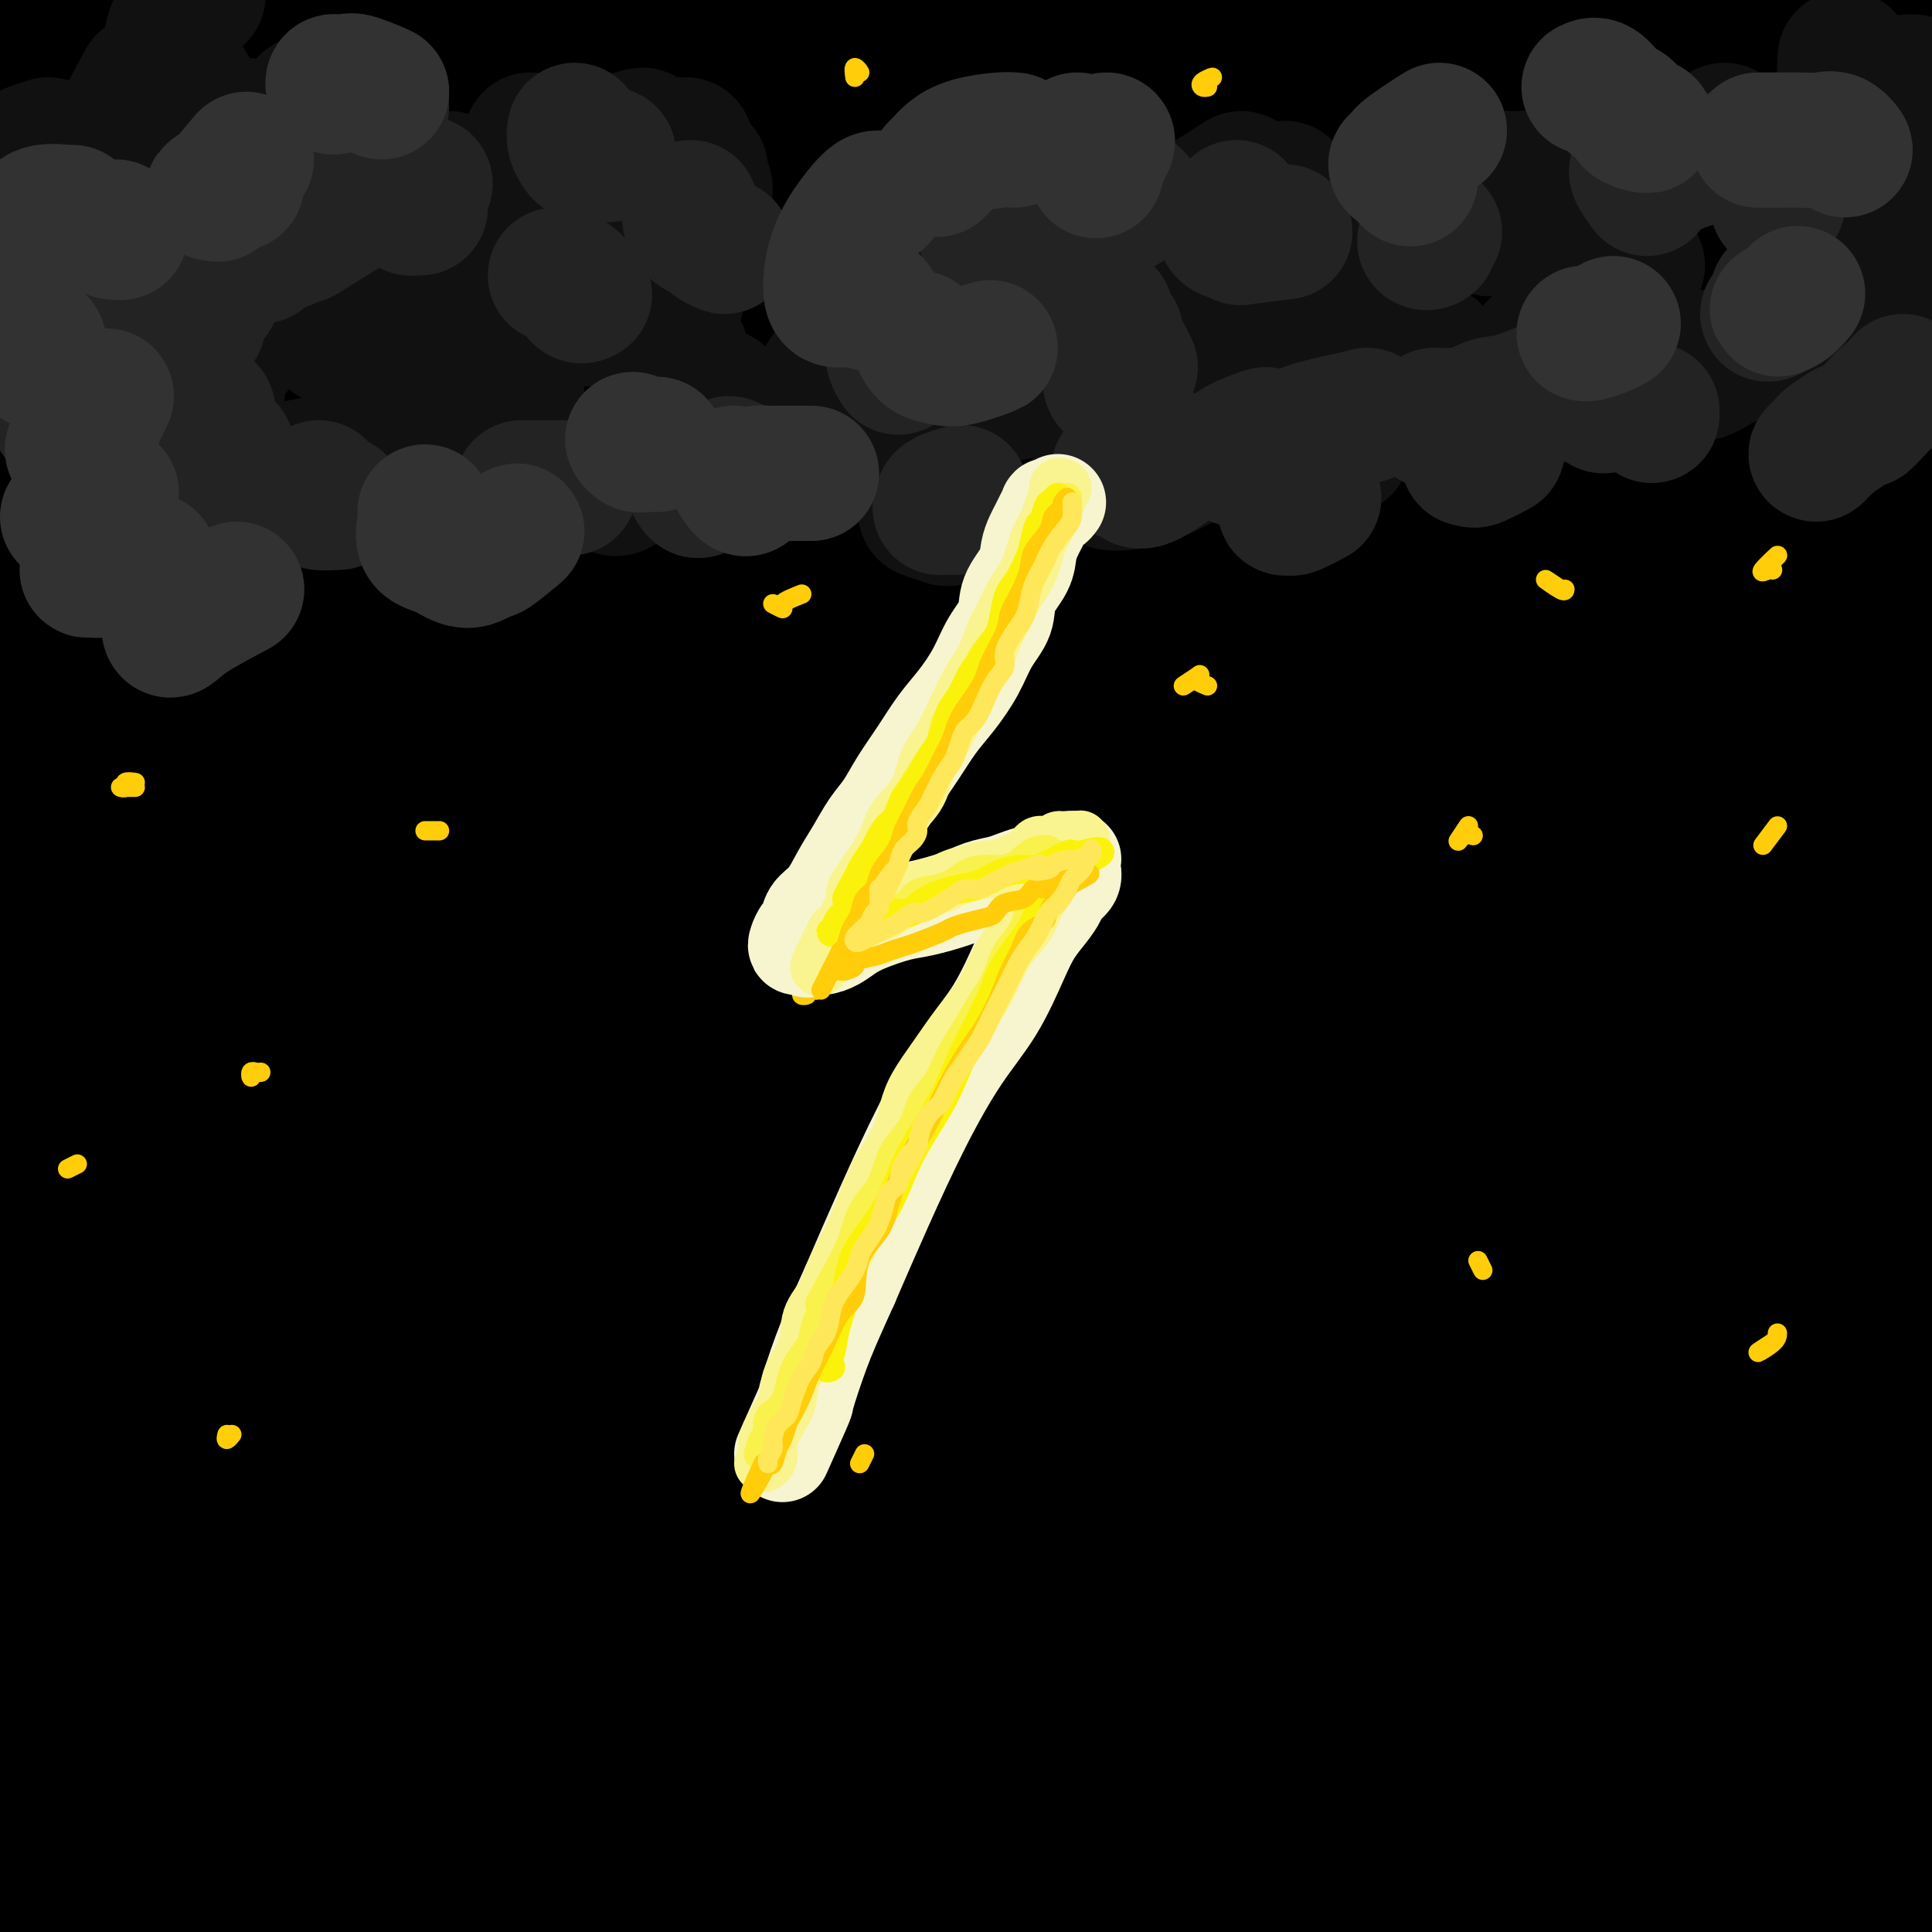 <svg viewBox='0 0 400 400' version='1.1' xmlns='http://www.w3.org/2000/svg' xmlns:xlink='http://www.w3.org/1999/xlink'><g fill='none' stroke='rgb(238,43,36)' stroke-width='28' stroke-linecap='round' stroke-linejoin='round'><path d='M78,40c-0.359,0.040 -0.717,0.080 -2,0c-1.283,-0.080 -3.489,-0.279 -6,1c-2.511,1.279 -5.326,4.036 -8,7c-2.674,2.964 -5.205,6.136 -8,9c-2.795,2.864 -5.852,5.421 -9,9c-3.148,3.579 -6.386,8.181 -10,12c-3.614,3.819 -7.602,6.855 -11,10c-3.398,3.145 -6.204,6.401 -8,8c-1.796,1.599 -2.581,1.542 -3,1c-0.419,-0.542 -0.473,-1.570 1,-4c1.473,-2.430 4.474,-6.262 8,-11c3.526,-4.738 7.576,-10.383 13,-17c5.424,-6.617 12.221,-14.207 20,-22c7.779,-7.793 16.541,-15.791 24,-23c7.459,-7.209 13.615,-13.630 19,-19c5.385,-5.370 9.999,-9.689 12,-12c2.001,-2.311 1.390,-2.612 0,-3c-1.390,-0.388 -3.559,-0.861 -8,1c-4.441,1.861 -11.153,6.057 -18,10c-6.847,3.943 -13.828,7.634 -22,13c-8.172,5.366 -17.534,12.406 -27,19c-9.466,6.594 -19.035,12.742 -27,19c-7.965,6.258 -14.325,12.625 -20,17c-5.675,4.375 -10.666,6.756 -14,9c-3.334,2.244 -5.012,4.350 -6,5c-0.988,0.650 -1.285,-0.157 0,-2c1.285,-1.843 4.151,-4.723 8,-9c3.849,-4.277 8.681,-9.950 14,-16c5.319,-6.050 11.127,-12.477 18,-20c6.873,-7.523 14.812,-16.141 22,-24c7.188,-7.859 13.625,-14.960 18,-20c4.375,-5.040 6.687,-8.020 9,-11'/><path d='M57,-23c13.893,-16.682 4.126,-7.387 -1,-4c-5.126,3.387 -5.611,0.864 -9,2c-3.389,1.136 -9.682,5.929 -17,11c-7.318,5.071 -15.660,10.420 -25,18c-9.340,7.580 -19.679,17.393 -28,26c-8.321,8.607 -14.625,16.010 -19,22c-4.375,5.990 -6.821,10.569 -7,14c-0.179,3.431 1.911,5.716 4,8'/></g>
<g fill='none' stroke='rgb(0,0,0)' stroke-width='28' stroke-linecap='round' stroke-linejoin='round'><path d='M81,44c-4.502,0.847 -9.004,1.695 -13,5c-3.996,3.305 -7.486,9.069 -11,14c-3.514,4.931 -7.053,9.031 -11,14c-3.947,4.969 -8.303,10.808 -11,15c-2.697,4.192 -3.735,6.737 -5,9c-1.265,2.263 -2.757,4.243 -3,5c-0.243,0.757 0.762,0.291 3,-1c2.238,-1.291 5.708,-3.406 10,-7c4.292,-3.594 9.405,-8.667 15,-14c5.595,-5.333 11.673,-10.926 18,-17c6.327,-6.074 12.902,-12.627 20,-19c7.098,-6.373 14.719,-12.565 21,-18c6.281,-5.435 11.224,-10.114 15,-14c3.776,-3.886 6.387,-6.978 8,-9c1.613,-2.022 2.228,-2.975 1,-3c-1.228,-0.025 -4.299,0.878 -9,3c-4.701,2.122 -11.031,5.464 -18,10c-6.969,4.536 -14.576,10.266 -24,17c-9.424,6.734 -20.665,14.472 -32,23c-11.335,8.528 -22.763,17.846 -33,26c-10.237,8.154 -19.281,15.142 -27,22c-7.719,6.858 -14.113,13.584 -19,18c-4.887,4.416 -8.268,6.523 -8,6c0.268,-0.523 4.186,-3.674 9,-8c4.814,-4.326 10.525,-9.825 17,-16c6.475,-6.175 13.713,-13.025 23,-22c9.287,-8.975 20.623,-20.076 32,-30c11.377,-9.924 22.794,-18.672 33,-27c10.206,-8.328 19.202,-16.237 26,-22c6.798,-5.763 11.399,-9.382 16,-13'/><path d='M124,-9c12.318,-10.048 5.614,-4.167 2,-2c-3.614,2.167 -4.137,0.619 -9,3c-4.863,2.381 -14.065,8.692 -23,15c-8.935,6.308 -17.603,12.612 -29,21c-11.397,8.388 -25.523,18.861 -39,29c-13.477,10.139 -26.304,19.944 -36,28c-9.696,8.056 -16.260,14.364 -22,19c-5.740,4.636 -10.656,7.600 -13,9c-2.344,1.400 -2.116,1.235 -1,0c1.116,-1.235 3.122,-3.540 7,-8c3.878,-4.460 9.630,-11.075 17,-18c7.370,-6.925 16.359,-14.161 26,-23c9.641,-8.839 19.934,-19.282 31,-29c11.066,-9.718 22.905,-18.713 33,-27c10.095,-8.287 18.445,-15.867 24,-21c5.555,-5.133 8.313,-7.820 10,-9c1.687,-1.180 2.303,-0.852 0,0c-2.303,0.852 -7.524,2.228 -14,6c-6.476,3.772 -14.207,9.941 -23,16c-8.793,6.059 -18.647,12.008 -30,20c-11.353,7.992 -24.206,18.026 -36,27c-11.794,8.974 -22.529,16.888 -31,23c-8.471,6.112 -14.677,10.421 -18,13c-3.323,2.579 -3.762,3.429 -4,4c-0.238,0.571 -0.277,0.865 1,-1c1.277,-1.865 3.868,-5.888 9,-11c5.132,-5.112 12.806,-11.315 20,-18c7.194,-6.685 13.908,-13.854 23,-22c9.092,-8.146 20.563,-17.270 30,-25c9.437,-7.730 16.839,-14.066 22,-19c5.161,-4.934 8.080,-8.467 11,-12'/><path d='M62,-21c18.910,-17.608 8.184,-7.627 3,-4c-5.184,3.627 -4.826,0.899 -8,2c-3.174,1.101 -9.881,6.030 -17,11c-7.119,4.970 -14.649,9.982 -23,16c-8.351,6.018 -17.522,13.043 -25,19c-7.478,5.957 -13.262,10.846 -18,15c-4.738,4.154 -8.428,7.573 -11,10c-2.572,2.427 -4.026,3.863 -4,4c0.026,0.137 1.531,-1.026 5,-4c3.469,-2.974 8.903,-7.759 14,-13c5.097,-5.241 9.859,-10.938 17,-17c7.141,-6.062 16.662,-12.490 25,-19c8.338,-6.510 15.494,-13.102 21,-18c5.506,-4.898 9.363,-8.103 12,-10c2.637,-1.897 4.053,-2.487 4,-3c-0.053,-0.513 -1.575,-0.950 -6,2c-4.425,2.950 -11.752,9.286 -20,16c-8.248,6.714 -17.416,13.806 -27,23c-9.584,9.194 -19.582,20.490 -29,31c-9.418,10.510 -18.255,20.233 -25,29c-6.745,8.767 -11.397,16.580 -15,23c-3.603,6.420 -6.156,11.449 -7,15c-0.844,3.551 0.022,5.623 2,7c1.978,1.377 5.066,2.059 10,0c4.934,-2.059 11.712,-6.860 20,-12c8.288,-5.140 18.085,-10.620 30,-18c11.915,-7.380 25.946,-16.658 41,-26c15.054,-9.342 31.130,-18.746 46,-28c14.870,-9.254 28.534,-18.358 41,-26c12.466,-7.642 23.733,-13.821 35,-20'/><path d='M153,-16c37.958,-23.049 26.354,-15.671 25,-14c-1.354,1.671 7.543,-2.366 11,-4c3.457,-1.634 1.475,-0.864 -3,2c-4.475,2.864 -11.442,7.823 -21,14c-9.558,6.177 -21.708,13.573 -36,23c-14.292,9.427 -30.728,20.886 -48,34c-17.272,13.114 -35.382,27.882 -52,42c-16.618,14.118 -31.745,27.586 -45,40c-13.255,12.414 -24.636,23.774 -34,34c-9.364,10.226 -16.709,19.317 -21,25c-4.291,5.683 -5.527,7.959 -5,9c0.527,1.041 2.816,0.846 8,-3c5.184,-3.846 13.264,-11.344 23,-20c9.736,-8.656 21.130,-18.470 35,-30c13.870,-11.530 30.217,-24.776 48,-39c17.783,-14.224 37.001,-29.426 55,-43c17.999,-13.574 34.780,-25.521 51,-37c16.220,-11.479 31.879,-22.492 46,-32c14.121,-9.508 26.702,-17.513 35,-23c8.298,-5.487 12.311,-8.456 14,-10c1.689,-1.544 1.054,-1.662 -4,1c-5.054,2.662 -14.528,8.103 -26,15c-11.472,6.897 -24.942,15.250 -40,25c-15.058,9.750 -31.705,20.897 -51,35c-19.295,14.103 -41.239,31.162 -61,48c-19.761,16.838 -37.339,33.454 -54,49c-16.661,15.546 -32.407,30.022 -45,43c-12.593,12.978 -22.035,24.458 -28,32c-5.965,7.542 -8.452,11.146 -9,13c-0.548,1.854 0.843,1.958 6,-2c5.157,-3.958 14.078,-11.979 23,-20'/><path d='M-50,191c10.444,-9.028 22.053,-20.599 36,-33c13.947,-12.401 30.232,-25.633 49,-40c18.768,-14.367 40.019,-29.868 60,-44c19.981,-14.132 38.692,-26.894 57,-39c18.308,-12.106 36.213,-23.556 52,-33c15.787,-9.444 29.455,-16.883 39,-22c9.545,-5.117 14.968,-7.914 18,-9c3.032,-1.086 3.675,-0.463 0,2c-3.675,2.463 -11.667,6.765 -23,14c-11.333,7.235 -26.009,17.402 -43,29c-16.991,11.598 -36.299,24.626 -58,40c-21.701,15.374 -45.795,33.092 -67,50c-21.205,16.908 -39.523,33.004 -57,49c-17.477,15.996 -34.115,31.890 -48,46c-13.885,14.110 -25.018,26.434 -32,35c-6.982,8.566 -9.813,13.372 -11,16c-1.187,2.628 -0.728,3.078 3,0c3.728,-3.078 10.726,-9.683 20,-19c9.274,-9.317 20.824,-21.347 34,-34c13.176,-12.653 27.977,-25.930 46,-42c18.023,-16.070 39.267,-34.933 60,-52c20.733,-17.067 40.953,-32.337 61,-47c20.047,-14.663 39.920,-28.720 59,-41c19.080,-12.280 37.367,-22.782 52,-31c14.633,-8.218 25.613,-14.151 33,-18c7.387,-3.849 11.182,-5.615 12,-6c0.818,-0.385 -1.342,0.609 -9,5c-7.658,4.391 -20.816,12.177 -36,22c-15.184,9.823 -32.396,21.683 -53,36c-20.604,14.317 -44.601,31.091 -68,49c-23.399,17.909 -46.199,36.955 -69,56'/><path d='M67,130c-32.949,26.710 -46.821,40.983 -63,58c-16.179,17.017 -34.664,36.776 -49,53c-14.336,16.224 -24.521,28.913 -31,38c-6.479,9.087 -9.250,14.571 -10,17c-0.750,2.429 0.521,1.803 5,-2c4.479,-3.803 12.168,-10.783 23,-21c10.832,-10.217 24.809,-23.670 40,-39c15.191,-15.330 31.596,-32.535 51,-50c19.404,-17.465 41.807,-35.189 64,-53c22.193,-17.811 44.176,-35.707 67,-52c22.824,-16.293 46.488,-30.982 68,-44c21.512,-13.018 40.872,-24.365 58,-34c17.128,-9.635 32.024,-17.557 43,-23c10.976,-5.443 18.032,-8.407 21,-10c2.968,-1.593 1.846,-1.813 -4,1c-5.846,2.813 -16.417,8.660 -31,17c-14.583,8.340 -33.177,19.171 -52,31c-18.823,11.829 -37.873,24.654 -60,40c-22.127,15.346 -47.330,33.214 -72,52c-24.670,18.786 -48.805,38.491 -71,58c-22.195,19.509 -42.448,38.824 -59,55c-16.552,16.176 -29.402,29.215 -39,39c-9.598,9.785 -15.942,16.315 -19,20c-3.058,3.685 -2.829,4.524 -1,3c1.829,-1.524 5.257,-5.411 12,-13c6.743,-7.589 16.799,-18.881 29,-31c12.201,-12.119 26.545,-25.065 43,-40c16.455,-14.935 35.019,-31.859 56,-49c20.981,-17.141 44.380,-34.500 67,-51c22.620,-16.500 44.463,-32.143 66,-46c21.537,-13.857 42.769,-25.929 64,-38'/><path d='M283,16c20.234,-11.461 38.820,-21.114 54,-29c15.180,-7.886 26.953,-14.004 36,-18c9.047,-3.996 15.366,-5.871 19,-7c3.634,-1.129 4.583,-1.511 2,0c-2.583,1.511 -8.696,4.915 -19,11c-10.304,6.085 -24.797,14.851 -42,25c-17.203,10.149 -37.116,21.681 -59,35c-21.884,13.319 -45.739,28.424 -70,45c-24.261,16.576 -48.927,34.623 -74,54c-25.073,19.377 -50.554,40.082 -73,60c-22.446,19.918 -41.857,39.047 -58,56c-16.143,16.953 -29.018,31.730 -37,42c-7.982,10.270 -11.070,16.035 -12,19c-0.930,2.965 0.300,3.132 5,0c4.700,-3.132 12.872,-9.563 24,-20c11.128,-10.437 25.211,-24.880 41,-40c15.789,-15.120 33.283,-30.918 54,-49c20.717,-18.082 44.658,-38.447 70,-58c25.342,-19.553 52.086,-38.294 78,-55c25.914,-16.706 50.998,-31.376 75,-45c24.002,-13.624 46.923,-26.202 67,-37c20.077,-10.798 37.310,-19.816 50,-26c12.690,-6.184 20.837,-9.535 25,-12c4.163,-2.465 4.342,-4.042 0,-3c-4.342,1.042 -13.206,4.705 -26,11c-12.794,6.295 -29.520,15.221 -49,25c-19.480,9.779 -41.714,20.410 -67,35c-25.286,14.590 -53.623,33.137 -81,52c-27.377,18.863 -53.794,38.040 -80,59c-26.206,20.960 -52.202,43.703 -74,64c-21.798,20.297 -39.399,38.149 -57,56'/><path d='M5,266c-15.519,16.351 -25.817,29.227 -32,38c-6.183,8.773 -8.251,13.442 -9,16c-0.749,2.558 -0.179,3.005 4,0c4.179,-3.005 11.968,-9.462 22,-19c10.032,-9.538 22.306,-22.155 38,-37c15.694,-14.845 34.807,-31.916 56,-50c21.193,-18.084 44.465,-37.179 69,-56c24.535,-18.821 50.334,-37.368 77,-55c26.666,-17.632 54.199,-34.351 80,-49c25.801,-14.649 49.869,-27.230 71,-38c21.131,-10.770 39.326,-19.729 54,-27c14.674,-7.271 25.828,-12.855 32,-16c6.172,-3.145 7.361,-3.851 5,-3c-2.361,0.851 -8.271,3.260 -20,9c-11.729,5.740 -29.276,14.811 -49,25c-19.724,10.189 -41.623,21.495 -67,36c-25.377,14.505 -54.231,32.207 -84,52c-29.769,19.793 -60.454,41.675 -90,64c-29.546,22.325 -57.952,45.093 -84,68c-26.048,22.907 -49.739,45.955 -70,67c-20.261,21.045 -37.092,40.088 -49,55c-11.908,14.912 -18.894,25.693 -23,32c-4.106,6.307 -5.332,8.142 -4,8c1.332,-0.142 5.224,-2.259 12,-9c6.776,-6.741 16.438,-18.107 29,-32c12.562,-13.893 28.025,-30.313 46,-49c17.975,-18.687 38.463,-39.640 62,-61c23.537,-21.360 50.123,-43.127 77,-63c26.877,-19.873 54.044,-37.850 81,-55c26.956,-17.150 53.702,-33.471 77,-47c23.298,-13.529 43.149,-24.264 63,-35'/><path d='M379,35c30.497,-17.186 36.741,-19.150 43,-22c6.259,-2.850 12.534,-6.584 14,-8c1.466,-1.416 -1.876,-0.513 -10,3c-8.124,3.513 -21.030,9.637 -38,18c-16.970,8.363 -38.005,18.967 -60,31c-21.995,12.033 -44.950,25.497 -71,42c-26.050,16.503 -55.194,36.046 -84,57c-28.806,20.954 -57.273,43.320 -83,66c-25.727,22.680 -48.713,45.674 -69,67c-20.287,21.326 -37.873,40.983 -51,57c-13.127,16.017 -21.793,28.395 -27,36c-5.207,7.605 -6.955,10.437 -6,11c0.955,0.563 4.614,-1.142 11,-7c6.386,-5.858 15.500,-15.870 27,-28c11.500,-12.130 25.388,-26.380 41,-43c15.612,-16.620 32.949,-35.612 55,-56c22.051,-20.388 48.818,-42.173 75,-63c26.182,-20.827 51.780,-40.696 78,-59c26.220,-18.304 53.061,-35.043 78,-50c24.939,-14.957 47.977,-28.131 68,-39c20.023,-10.869 37.033,-19.433 50,-26c12.967,-6.567 21.892,-11.139 27,-14c5.108,-2.861 6.398,-4.013 3,-3c-3.398,1.013 -11.483,4.192 -24,10c-12.517,5.808 -29.465,14.247 -50,25c-20.535,10.753 -44.659,23.822 -70,39c-25.341,15.178 -51.901,32.465 -80,52c-28.099,19.535 -57.738,41.319 -87,65c-29.262,23.681 -58.147,49.260 -84,75c-25.853,25.740 -48.672,51.640 -66,73c-17.328,21.360 -29.164,38.180 -41,55'/><path d='M-52,399c-9.732,14.309 -13.563,22.582 -15,27c-1.437,4.418 -0.482,4.980 3,3c3.482,-1.980 9.491,-6.504 18,-15c8.509,-8.496 19.518,-20.965 33,-36c13.482,-15.035 29.437,-32.638 48,-52c18.563,-19.362 39.732,-40.484 64,-62c24.268,-21.516 51.633,-43.427 79,-64c27.367,-20.573 54.735,-39.807 81,-57c26.265,-17.193 51.426,-32.343 74,-46c22.574,-13.657 42.561,-25.819 59,-35c16.439,-9.181 29.331,-15.381 38,-20c8.669,-4.619 13.115,-7.656 14,-9c0.885,-1.344 -1.789,-0.994 -9,2c-7.211,2.994 -18.957,8.634 -34,16c-15.043,7.366 -33.383,16.460 -55,28c-21.617,11.540 -46.513,25.528 -72,41c-25.487,15.472 -51.567,32.428 -78,51c-26.433,18.572 -53.219,38.760 -80,61c-26.781,22.240 -53.558,46.533 -77,71c-23.442,24.467 -43.548,49.109 -60,70c-16.452,20.891 -29.248,38.031 -37,49c-7.752,10.969 -10.459,15.768 -10,17c0.459,1.232 4.083,-1.103 10,-7c5.917,-5.897 14.126,-15.355 26,-28c11.874,-12.645 27.414,-28.476 43,-45c15.586,-16.524 31.218,-33.741 52,-52c20.782,-18.259 46.712,-37.558 73,-57c26.288,-19.442 52.933,-39.026 79,-56c26.067,-16.974 51.557,-31.339 76,-45c24.443,-13.661 47.841,-26.617 68,-37c20.159,-10.383 37.080,-18.191 54,-26'/><path d='M413,86c25.478,-12.473 28.172,-12.154 32,-13c3.828,-0.846 8.789,-2.857 9,-2c0.211,0.857 -4.330,4.580 -14,11c-9.670,6.420 -24.470,15.536 -42,26c-17.530,10.464 -37.788,22.277 -62,38c-24.212,15.723 -52.376,35.358 -80,57c-27.624,21.642 -54.708,45.292 -81,71c-26.292,25.708 -51.792,53.474 -75,82c-23.208,28.526 -44.123,57.813 -59,81c-14.877,23.187 -23.717,40.276 -28,50c-4.283,9.724 -4.008,12.085 0,10c4.008,-2.085 11.748,-8.614 23,-20c11.252,-11.386 26.014,-27.628 43,-45c16.986,-17.372 36.194,-35.875 59,-56c22.806,-20.125 49.209,-41.872 75,-61c25.791,-19.128 50.969,-35.638 75,-50c24.031,-14.362 46.916,-26.576 66,-37c19.084,-10.424 34.367,-19.059 46,-25c11.633,-5.941 19.615,-9.187 24,-11c4.385,-1.813 5.172,-2.192 2,0c-3.172,2.192 -10.303,6.955 -21,14c-10.697,7.045 -24.960,16.373 -41,27c-16.040,10.627 -33.859,22.553 -55,39c-21.141,16.447 -45.605,37.416 -68,58c-22.395,20.584 -42.720,40.782 -60,60c-17.280,19.218 -31.516,37.458 -40,49c-8.484,11.542 -11.215,16.388 -10,18c1.215,1.612 6.377,-0.011 15,-6c8.623,-5.989 20.706,-16.343 35,-28c14.294,-11.657 30.798,-24.616 48,-37c17.202,-12.384 35.101,-24.192 53,-36'/><path d='M282,350c18.045,-12.063 36.658,-24.219 54,-34c17.342,-9.781 33.414,-17.185 46,-23c12.586,-5.815 21.688,-10.040 28,-13c6.312,-2.960 9.834,-4.654 11,-5c1.166,-0.346 -0.025,0.657 -6,5c-5.975,4.343 -16.733,12.028 -29,21c-12.267,8.972 -26.043,19.232 -43,33c-16.957,13.768 -37.094,31.045 -55,47c-17.906,15.955 -33.579,30.589 -44,41c-10.421,10.411 -15.588,16.599 -18,20c-2.412,3.401 -2.067,4.017 1,3c3.067,-1.017 8.855,-3.665 17,-9c8.145,-5.335 18.645,-13.358 31,-23c12.355,-9.642 26.565,-20.904 41,-31c14.435,-10.096 29.096,-19.025 43,-28c13.904,-8.975 27.052,-17.997 38,-25c10.948,-7.003 19.695,-11.988 25,-15c5.305,-3.012 7.168,-4.051 7,-4c-0.168,0.051 -2.369,1.193 -9,6c-6.631,4.807 -17.694,13.278 -30,22c-12.306,8.722 -25.855,17.695 -43,31c-17.145,13.305 -37.887,30.944 -52,44c-14.113,13.056 -21.598,21.531 -25,26c-3.402,4.469 -2.722,4.934 0,4c2.722,-0.934 7.485,-3.266 15,-8c7.515,-4.734 17.783,-11.870 28,-19c10.217,-7.130 20.384,-14.253 32,-22c11.616,-7.747 24.681,-16.118 36,-23c11.319,-6.882 20.894,-12.276 28,-16c7.106,-3.724 11.745,-5.778 13,-6c1.255,-0.222 -0.872,1.389 -3,3'/><path d='M419,352c-3.918,3.059 -12.213,9.208 -22,16c-9.787,6.792 -21.065,14.227 -33,23c-11.935,8.773 -24.527,18.883 -33,26c-8.473,7.117 -12.827,11.240 -15,14c-2.173,2.760 -2.166,4.159 -1,4c1.166,-0.159 3.490,-1.874 8,-5c4.510,-3.126 11.205,-7.664 19,-13c7.795,-5.336 16.689,-11.471 26,-17c9.311,-5.529 19.039,-10.454 27,-15c7.961,-4.546 14.153,-8.715 18,-11c3.847,-2.285 5.347,-2.685 6,-3c0.653,-0.315 0.457,-0.544 -2,1c-2.457,1.544 -7.177,4.859 -14,9c-6.823,4.141 -15.750,9.106 -26,16c-10.250,6.894 -21.824,15.718 -29,21c-7.176,5.282 -9.955,7.022 -10,8c-0.045,0.978 2.644,1.193 6,0c3.356,-1.193 7.378,-3.793 13,-7c5.622,-3.207 12.842,-7.020 20,-11c7.158,-3.980 14.253,-8.127 22,-12c7.747,-3.873 16.145,-7.472 22,-10c5.855,-2.528 9.167,-3.985 11,-5c1.833,-1.015 2.186,-1.589 1,-2c-1.186,-0.411 -3.911,-0.658 -9,1c-5.089,1.658 -12.541,5.223 -21,9c-8.459,3.777 -17.925,7.766 -30,14c-12.075,6.234 -26.761,14.712 -40,22c-13.239,7.288 -25.033,13.387 -34,17c-8.967,3.613 -15.106,4.742 -19,4c-3.894,-0.742 -5.541,-3.355 -4,-9c1.541,-5.645 6.271,-14.323 11,-23'/><path d='M287,414c5.915,-9.104 15.202,-20.364 26,-32c10.798,-11.636 23.107,-23.647 36,-35c12.893,-11.353 26.369,-22.049 38,-31c11.631,-8.951 21.417,-16.157 29,-22c7.583,-5.843 12.965,-10.324 16,-13c3.035,-2.676 3.725,-3.546 1,-3c-2.725,0.546 -8.865,2.508 -18,6c-9.135,3.492 -21.267,8.516 -36,16c-14.733,7.484 -32.068,17.430 -50,28c-17.932,10.570 -36.460,21.763 -54,34c-17.540,12.237 -34.094,25.518 -49,37c-14.906,11.482 -28.166,21.165 -36,27c-7.834,5.835 -10.241,7.821 -11,9c-0.759,1.179 0.130,1.551 3,0c2.870,-1.551 7.722,-5.026 15,-11c7.278,-5.974 16.982,-14.447 28,-23c11.018,-8.553 23.349,-17.187 39,-28c15.651,-10.813 34.620,-23.807 52,-35c17.380,-11.193 33.169,-20.587 48,-30c14.831,-9.413 28.704,-18.846 41,-27c12.296,-8.154 23.016,-15.029 30,-20c6.984,-4.971 10.232,-8.040 11,-10c0.768,-1.960 -0.944,-2.812 -7,-1c-6.056,1.812 -16.456,6.289 -29,12c-12.544,5.711 -27.231,12.654 -44,21c-16.769,8.346 -35.618,18.093 -56,30c-20.382,11.907 -42.296,25.975 -62,39c-19.704,13.025 -37.199,25.007 -52,36c-14.801,10.993 -26.908,20.998 -35,27c-8.092,6.002 -12.169,8.001 -12,7c0.169,-1.001 4.585,-5.000 9,-9'/><path d='M158,413c5.955,-5.770 16.344,-15.694 30,-27c13.656,-11.306 30.580,-23.994 48,-36c17.420,-12.006 35.335,-23.331 54,-35c18.665,-11.669 38.081,-23.682 56,-34c17.919,-10.318 34.340,-18.940 48,-27c13.660,-8.060 24.558,-15.556 33,-21c8.442,-5.444 14.426,-8.834 17,-11c2.574,-2.166 1.737,-3.109 -2,-3c-3.737,0.109 -10.374,1.268 -20,5c-9.626,3.732 -22.241,10.035 -37,17c-14.759,6.965 -31.662,14.592 -49,24c-17.338,9.408 -35.110,20.598 -53,32c-17.890,11.402 -35.898,23.017 -51,34c-15.102,10.983 -27.296,21.333 -34,27c-6.704,5.667 -7.916,6.652 -6,6c1.916,-0.652 6.961,-2.940 16,-9c9.039,-6.060 22.073,-15.893 35,-25c12.927,-9.107 25.748,-17.489 42,-28c16.252,-10.511 35.934,-23.151 54,-34c18.066,-10.849 34.515,-19.905 49,-28c14.485,-8.095 27.007,-15.228 37,-21c9.993,-5.772 17.457,-10.185 22,-13c4.543,-2.815 6.164,-4.034 5,-4c-1.164,0.034 -5.114,1.321 -11,4c-5.886,2.679 -13.708,6.749 -24,12c-10.292,5.251 -23.052,11.684 -36,19c-12.948,7.316 -26.083,15.516 -42,25c-15.917,9.484 -34.617,20.254 -53,32c-18.383,11.746 -36.449,24.470 -54,37c-17.551,12.530 -34.586,24.866 -50,37c-15.414,12.134 -29.207,24.067 -43,36'/><path d='M139,404c-13.359,11.660 -25.257,22.808 -35,32c-9.743,9.192 -17.331,16.426 -22,21c-4.669,4.574 -6.420,6.488 -7,7c-0.580,0.512 0.011,-0.377 4,-5c3.989,-4.623 11.377,-12.981 20,-22c8.623,-9.019 18.482,-18.701 30,-29c11.518,-10.299 24.693,-21.216 37,-31c12.307,-9.784 23.744,-18.435 35,-27c11.256,-8.565 22.331,-17.043 32,-24c9.669,-6.957 17.934,-12.391 23,-16c5.066,-3.609 6.934,-5.392 8,-6c1.066,-0.608 1.331,-0.040 -2,2c-3.331,2.040 -10.260,5.553 -18,10c-7.740,4.447 -16.293,9.829 -26,16c-9.707,6.171 -20.568,13.130 -32,21c-11.432,7.870 -23.434,16.652 -34,24c-10.566,7.348 -19.694,13.262 -28,19c-8.306,5.738 -15.789,11.298 -22,15c-6.211,3.702 -11.150,5.544 -14,6c-2.850,0.456 -3.612,-0.473 -4,-2c-0.388,-1.527 -0.401,-3.650 1,-7c1.401,-3.350 4.218,-7.926 8,-13c3.782,-5.074 8.530,-10.648 15,-18c6.470,-7.352 14.662,-16.484 25,-26c10.338,-9.516 22.820,-19.415 35,-29c12.180,-9.585 24.056,-18.855 36,-28c11.944,-9.145 23.955,-18.166 38,-28c14.045,-9.834 30.126,-20.481 45,-30c14.874,-9.519 28.543,-17.909 42,-26c13.457,-8.091 26.702,-15.883 39,-23c12.298,-7.117 23.649,-13.558 35,-20'/><path d='M403,167c29.923,-17.974 24.230,-13.409 26,-14c1.770,-0.591 11.003,-6.338 17,-10c5.997,-3.662 8.757,-5.237 10,-6c1.243,-0.763 0.970,-0.712 1,-1c0.030,-0.288 0.362,-0.915 -2,0c-2.362,0.915 -7.417,3.371 -13,6c-5.583,2.629 -11.693,5.429 -19,9c-7.307,3.571 -15.811,7.913 -25,13c-9.189,5.087 -19.062,10.920 -31,18c-11.938,7.080 -25.939,15.408 -39,24c-13.061,8.592 -25.181,17.449 -38,27c-12.819,9.551 -26.336,19.797 -39,30c-12.664,10.203 -24.475,20.362 -36,31c-11.525,10.638 -22.765,21.754 -32,31c-9.235,9.246 -16.464,16.623 -21,21c-4.536,4.377 -6.377,5.753 -7,6c-0.623,0.247 -0.027,-0.635 3,-4c3.027,-3.365 8.484,-9.212 15,-16c6.516,-6.788 14.091,-14.517 23,-23c8.909,-8.483 19.150,-17.719 33,-29c13.850,-11.281 31.307,-24.606 48,-37c16.693,-12.394 32.620,-23.855 48,-35c15.380,-11.145 30.213,-21.972 44,-32c13.787,-10.028 26.528,-19.258 37,-27c10.472,-7.742 18.675,-13.997 24,-18c5.325,-4.003 7.770,-5.753 8,-7c0.230,-1.247 -1.756,-1.992 -8,0c-6.244,1.992 -16.746,6.719 -29,13c-12.254,6.281 -26.261,14.114 -43,24c-16.739,9.886 -36.211,21.825 -55,35c-18.789,13.175 -36.894,27.588 -55,42'/><path d='M248,238c-17.063,14.138 -32.220,28.484 -44,40c-11.780,11.516 -20.182,20.203 -25,26c-4.818,5.797 -6.050,8.706 -6,10c0.050,1.294 1.383,0.973 5,-2c3.617,-2.973 9.518,-8.600 17,-16c7.482,-7.400 16.546,-16.574 27,-27c10.454,-10.426 22.297,-22.103 37,-36c14.703,-13.897 32.266,-30.013 48,-44c15.734,-13.987 29.639,-25.844 43,-36c13.361,-10.156 26.179,-18.611 37,-26c10.821,-7.389 19.645,-13.711 26,-18c6.355,-4.289 10.241,-6.543 12,-8c1.759,-1.457 1.393,-2.115 -3,0c-4.393,2.115 -12.811,7.003 -23,13c-10.189,5.997 -22.149,13.104 -36,22c-13.851,8.896 -29.593,19.582 -48,34c-18.407,14.418 -39.478,32.570 -58,50c-18.522,17.430 -34.494,34.140 -49,49c-14.506,14.860 -27.545,27.870 -35,35c-7.455,7.130 -9.327,8.381 -9,8c0.327,-0.381 2.851,-2.394 8,-9c5.149,-6.606 12.923,-17.804 23,-30c10.077,-12.196 22.457,-25.389 36,-39c13.543,-13.611 28.250,-27.639 44,-42c15.750,-14.361 32.542,-29.054 49,-42c16.458,-12.946 32.580,-24.145 46,-34c13.420,-9.855 24.137,-18.367 34,-26c9.863,-7.633 18.870,-14.386 26,-20c7.130,-5.614 12.381,-10.088 16,-13c3.619,-2.912 5.605,-4.260 6,-5c0.395,-0.740 -0.803,-0.870 -2,-1'/><path d='M450,51c25.152,-21.558 0.531,-4.952 -12,3c-12.531,7.952 -12.973,7.252 -17,9c-4.027,1.748 -11.638,5.946 -19,11c-7.362,5.054 -14.473,10.964 -21,16c-6.527,5.036 -12.469,9.199 -17,13c-4.531,3.801 -7.652,7.242 -9,9c-1.348,1.758 -0.925,1.833 -1,2c-0.075,0.167 -0.649,0.426 1,-1c1.649,-1.426 5.521,-4.536 10,-8c4.479,-3.464 9.565,-7.281 14,-11c4.435,-3.719 8.218,-7.341 12,-11c3.782,-3.659 7.561,-7.357 10,-9c2.439,-1.643 3.538,-1.232 4,-1c0.462,0.232 0.289,0.286 0,1c-0.289,0.714 -0.692,2.087 -1,3c-0.308,0.913 -0.520,1.365 -1,2c-0.480,0.635 -1.227,1.452 -2,2c-0.773,0.548 -1.570,0.826 -2,1c-0.430,0.174 -0.491,0.243 -1,1c-0.509,0.757 -1.466,2.200 -2,4c-0.534,1.800 -0.646,3.955 -1,7c-0.354,3.045 -0.951,6.981 -2,12c-1.049,5.019 -2.552,11.123 -5,17c-2.448,5.877 -5.842,11.529 -10,19c-4.158,7.471 -9.080,16.763 -14,25c-4.920,8.237 -9.836,15.421 -13,21c-3.164,5.579 -4.574,9.553 -6,13c-1.426,3.447 -2.867,6.367 -3,8c-0.133,1.633 1.041,1.978 3,1c1.959,-0.978 4.703,-3.279 9,-7c4.297,-3.721 10.149,-8.860 16,-14'/><path d='M370,189c7.333,-6.326 13.166,-11.641 19,-17c5.834,-5.359 11.668,-10.763 16,-14c4.332,-3.237 7.163,-4.306 9,-5c1.837,-0.694 2.682,-1.012 3,-1c0.318,0.012 0.109,0.354 -1,2c-1.109,1.646 -3.118,4.595 -6,8c-2.882,3.405 -6.637,7.265 -12,12c-5.363,4.735 -12.335,10.346 -20,17c-7.665,6.654 -16.023,14.351 -23,20c-6.977,5.649 -12.573,9.249 -16,12c-3.427,2.751 -4.684,4.654 -5,5c-0.316,0.346 0.309,-0.865 3,-3c2.691,-2.135 7.449,-5.194 13,-9c5.551,-3.806 11.895,-8.360 18,-13c6.105,-4.640 11.970,-9.368 18,-14c6.030,-4.632 12.224,-9.169 17,-13c4.776,-3.831 8.135,-6.955 10,-9c1.865,-2.045 2.235,-3.010 0,-3c-2.235,0.010 -7.075,0.996 -13,3c-5.925,2.004 -12.934,5.026 -21,9c-8.066,3.974 -17.189,8.899 -27,14c-9.811,5.101 -20.310,10.379 -31,16c-10.690,5.621 -21.570,11.586 -33,18c-11.430,6.414 -23.409,13.277 -35,20c-11.591,6.723 -22.793,13.307 -33,19c-10.207,5.693 -19.418,10.493 -27,15c-7.582,4.507 -13.534,8.719 -18,11c-4.466,2.281 -7.444,2.632 -9,2c-1.556,-0.632 -1.688,-2.247 0,-6c1.688,-3.753 5.197,-9.644 11,-17c5.803,-7.356 13.902,-16.178 22,-25'/><path d='M199,243c7.976,-8.887 16.916,-18.603 27,-28c10.084,-9.397 21.310,-18.474 30,-26c8.690,-7.526 14.842,-13.499 20,-18c5.158,-4.501 9.322,-7.529 11,-9c1.678,-1.471 0.869,-1.386 -2,0c-2.869,1.386 -7.799,4.073 -15,9c-7.201,4.927 -16.673,12.096 -28,21c-11.327,8.904 -24.510,19.545 -38,31c-13.490,11.455 -27.286,23.725 -41,37c-13.714,13.275 -27.344,27.554 -41,42c-13.656,14.446 -27.337,29.057 -39,42c-11.663,12.943 -21.308,24.216 -29,34c-7.692,9.784 -13.430,18.078 -17,24c-3.570,5.922 -4.973,9.471 -6,11c-1.027,1.529 -1.678,1.036 -1,0c0.678,-1.036 2.686,-2.617 6,-7c3.314,-4.383 7.934,-11.567 14,-20c6.066,-8.433 13.579,-18.114 22,-29c8.421,-10.886 17.751,-22.977 30,-37c12.249,-14.023 27.415,-29.977 41,-44c13.585,-14.023 25.587,-26.113 37,-37c11.413,-10.887 22.238,-20.570 32,-29c9.762,-8.430 18.463,-15.606 24,-20c5.537,-4.394 7.910,-6.006 9,-7c1.090,-0.994 0.897,-1.372 -3,1c-3.897,2.372 -11.498,7.493 -20,14c-8.502,6.507 -17.905,14.401 -29,23c-11.095,8.599 -23.881,17.903 -38,29c-14.119,11.097 -29.570,23.988 -44,37c-14.430,13.012 -27.837,26.146 -41,40c-13.163,13.854 -26.081,28.427 -39,43'/><path d='M31,370c-17.718,19.526 -22.014,26.840 -27,34c-4.986,7.160 -10.664,14.164 -14,18c-3.336,3.836 -4.332,4.502 -4,4c0.332,-0.502 1.991,-2.172 5,-6c3.009,-3.828 7.368,-9.812 13,-17c5.632,-7.188 12.538,-15.578 20,-25c7.462,-9.422 15.479,-19.875 25,-30c9.521,-10.125 20.548,-19.923 30,-29c9.452,-9.077 17.331,-17.433 24,-25c6.669,-7.567 12.127,-14.345 15,-18c2.873,-3.655 3.161,-4.187 2,-4c-1.161,0.187 -3.772,1.092 -9,5c-5.228,3.908 -13.073,10.818 -21,18c-7.927,7.182 -15.935,14.634 -26,25c-10.065,10.366 -22.186,23.646 -34,37c-11.814,13.354 -23.319,26.784 -33,39c-9.681,12.216 -17.536,23.219 -24,31c-6.464,7.781 -11.537,12.342 -14,14c-2.463,1.658 -2.318,0.414 -2,-1c0.318,-1.414 0.807,-2.998 2,-5c1.193,-2.002 3.090,-4.424 5,-6c1.910,-1.576 3.831,-2.308 3,-1c-0.831,1.308 -4.416,4.654 -8,8'/></g>
<g fill='none' stroke='rgb(17,17,17)' stroke-width='28' stroke-linecap='round' stroke-linejoin='round'><path d='M45,81c-0.164,-0.370 -0.327,-0.739 -1,-1c-0.673,-0.261 -1.854,-0.412 -2,-1c-0.146,-0.588 0.744,-1.611 1,-2c0.256,-0.389 -0.124,-0.143 1,-1c1.124,-0.857 3.750,-2.816 4,-3c0.250,-0.184 -1.875,1.408 -4,3'/><path d='M69,70c-0.108,-0.226 -0.216,-0.453 0,-1c0.216,-0.547 0.757,-1.415 1,-2c0.243,-0.585 0.190,-0.889 1,-1c0.810,-0.111 2.485,-0.030 4,0c1.515,0.030 2.869,0.008 4,0c1.131,-0.008 2.037,-0.002 2,0c-0.037,0.002 -1.019,0.001 -2,0'/><path d='M90,68c-0.429,-0.036 -0.857,-0.071 -1,0c-0.143,0.071 0.000,0.250 1,0c1.000,-0.250 2.857,-0.929 3,-1c0.143,-0.071 -1.429,0.464 -3,1'/><path d='M107,80c-0.434,1.102 -0.868,2.204 -1,3c-0.132,0.796 0.037,1.285 0,2c-0.037,0.715 -0.279,1.654 -1,2c-0.721,0.346 -1.920,0.099 -2,0c-0.080,-0.099 0.960,-0.049 2,0'/><path d='M84,91c-1.033,0.359 -2.065,0.718 -3,1c-0.935,0.282 -1.772,0.488 -2,1c-0.228,0.512 0.154,1.331 0,2c-0.154,0.669 -0.846,1.190 -1,2c-0.154,0.810 0.228,1.910 1,2c0.772,0.090 1.935,-0.832 2,-1c0.065,-0.168 -0.967,0.416 -2,1'/><path d='M70,96c-0.742,-0.054 -1.483,-0.109 -3,0c-1.517,0.109 -3.808,0.380 -6,1c-2.192,0.620 -4.285,1.588 -6,2c-1.715,0.412 -3.052,0.268 -4,0c-0.948,-0.268 -1.505,-0.660 -2,-1c-0.495,-0.340 -0.926,-0.627 -1,-1c-0.074,-0.373 0.211,-0.831 0,-1c-0.211,-0.169 -0.917,-0.048 -1,0c-0.083,0.048 0.459,0.024 1,0'/><path d='M50,98c0.786,0.302 1.573,0.603 3,1c1.427,0.397 3.496,0.888 6,1c2.504,0.112 5.444,-0.156 7,0c1.556,0.156 1.726,0.734 4,0c2.274,-0.734 6.650,-2.781 7,-3c0.350,-0.219 -3.325,1.391 -7,3'/><path d='M96,99c0.381,0.000 0.762,0.000 1,0c0.238,0.000 0.332,0.000 1,0c0.668,0.000 1.911,0.000 3,0c1.089,0.000 2.026,0.000 2,0c-0.026,0.000 -1.013,0.000 -2,0'/><path d='M127,101c0.274,0.114 0.547,0.228 1,0c0.453,-0.228 1.085,-0.799 2,-2c0.915,-1.201 2.111,-3.033 3,-4c0.889,-0.967 1.470,-1.068 2,-3c0.530,-1.932 1.009,-5.695 1,-6c-0.009,-0.305 -0.504,2.847 -1,6'/><path d='M137,83c-0.384,0.362 -0.768,0.724 -1,1c-0.232,0.276 -0.312,0.466 0,1c0.312,0.534 1.017,1.411 2,2c0.983,0.589 2.244,0.890 4,1c1.756,0.110 4.007,0.030 6,0c1.993,-0.030 3.729,-0.008 5,0c1.271,0.008 2.077,0.002 2,0c-0.077,-0.002 -1.039,-0.001 -2,0'/><path d='M158,96c0.250,0.213 0.500,0.426 0,1c-0.500,0.574 -1.751,1.509 -2,2c-0.249,0.491 0.505,0.538 1,0c0.495,-0.538 0.731,-1.660 1,-2c0.269,-0.340 0.573,0.101 1,-1c0.427,-1.101 0.979,-3.743 1,-4c0.021,-0.257 -0.490,1.872 -1,4'/><path d='M171,78c0.411,0.474 0.823,0.947 1,1c0.177,0.053 0.120,-0.316 1,0c0.880,0.316 2.699,1.316 4,2c1.301,0.684 2.086,1.053 2,1c-0.086,-0.053 -1.043,-0.526 -2,-1'/><path d='M149,82c-1.376,-0.091 -2.751,-0.181 -4,-1c-1.249,-0.819 -2.371,-2.366 -3,-4c-0.629,-1.634 -0.767,-3.356 -1,-4c-0.233,-0.644 -0.563,-0.212 -1,-1c-0.437,-0.788 -0.982,-2.797 -1,-3c-0.018,-0.203 0.491,1.398 1,3'/><path d='M122,66c-1.633,-0.013 -3.265,-0.027 -4,0c-0.735,0.027 -0.572,0.094 0,0c0.572,-0.094 1.554,-0.348 4,-1c2.446,-0.652 6.357,-1.700 8,-2c1.643,-0.300 1.019,0.150 3,0c1.981,-0.150 6.566,-0.900 7,-1c0.434,-0.100 -3.283,0.450 -7,1'/><path d='M177,49c0.091,-0.201 0.182,-0.401 0,0c-0.182,0.401 -0.638,1.404 -1,2c-0.362,0.596 -0.630,0.784 -1,1c-0.370,0.216 -0.841,0.460 -1,1c-0.159,0.540 -0.004,1.376 1,2c1.004,0.624 2.858,1.035 3,1c0.142,-0.035 -1.429,-0.518 -3,-1'/><path d='M185,75c-0.821,1.447 -1.641,2.894 -2,4c-0.359,1.106 -0.256,1.871 0,3c0.256,1.129 0.667,2.622 1,3c0.333,0.378 0.590,-0.360 1,0c0.410,0.360 0.974,1.817 1,2c0.026,0.183 -0.487,-0.909 -1,-2'/><path d='M194,101c-0.765,1.603 -1.531,3.205 -2,4c-0.469,0.795 -0.642,0.782 0,1c0.642,0.218 2.100,0.667 3,1c0.900,0.333 1.242,0.551 2,0c0.758,-0.551 1.931,-1.872 2,-2c0.069,-0.128 -0.965,0.936 -2,2'/><path d='M137,60c-1.114,-0.453 -2.228,-0.905 -4,-2c-1.772,-1.095 -4.201,-2.832 -5,-4c-0.799,-1.168 0.033,-1.767 0,-2c-0.033,-0.233 -0.932,-0.101 0,-1c0.932,-0.899 3.695,-2.828 4,-3c0.305,-0.172 -1.847,1.414 -4,3'/><path d='M142,30c-0.794,0.010 -1.589,0.019 -5,0c-3.411,-0.019 -9.440,-0.067 -11,0c-1.560,0.067 1.349,0.249 -2,0c-3.349,-0.249 -12.957,-0.928 -14,-1c-1.043,-0.072 6.478,0.464 14,1'/><path d='M70,21c-1.355,-0.007 -2.709,-0.015 -4,0c-1.291,0.015 -2.517,0.051 -3,1c-0.483,0.949 -0.223,2.809 0,4c0.223,1.191 0.410,1.711 1,2c0.590,0.289 1.582,0.347 1,1c-0.582,0.653 -2.738,1.901 -3,2c-0.262,0.099 1.369,-0.950 3,-2'/><path d='M45,54c-0.796,0.228 -1.593,0.456 -3,1c-1.407,0.544 -3.425,1.404 -5,2c-1.575,0.596 -2.707,0.928 -4,1c-1.293,0.072 -2.749,-0.115 -4,-1c-1.251,-0.885 -2.298,-2.469 -3,-4c-0.702,-1.531 -1.058,-3.009 -1,-3c0.058,0.009 0.529,1.504 1,3'/><path d='M7,35c-1.495,0.058 -2.990,0.116 -4,0c-1.010,-0.116 -1.536,-0.407 -1,-1c0.536,-0.593 2.133,-1.489 3,-2c0.867,-0.511 1.003,-0.638 2,-1c0.997,-0.362 2.856,-0.961 3,-1c0.144,-0.039 -1.428,0.480 -3,1'/><path d='M18,39c-0.261,0.190 -0.521,0.380 -1,1c-0.479,0.620 -1.175,1.669 -1,1c0.175,-0.669 1.222,-3.056 2,-4c0.778,-0.944 1.286,-0.447 4,-5c2.714,-4.553 7.632,-14.158 8,-15c0.368,-0.842 -3.816,7.079 -8,15'/><path d='M41,-1c0.039,-1.502 0.078,-3.005 0,-3c-0.078,0.005 -0.274,1.517 -1,3c-0.726,1.483 -1.980,2.938 -3,5c-1.020,2.062 -1.804,4.732 -2,7c-0.196,2.268 0.195,4.134 0,5c-0.195,0.866 -0.976,0.733 0,1c0.976,0.267 3.707,0.933 4,1c0.293,0.067 -1.854,-0.467 -4,-1'/><path d='M51,26c0.346,0.130 0.692,0.260 1,1c0.308,0.740 0.578,2.089 1,3c0.422,0.911 0.997,1.385 2,2c1.003,0.615 2.434,1.371 3,2c0.566,0.629 0.268,1.131 3,1c2.732,-0.131 8.495,-0.895 9,-1c0.505,-0.105 -4.247,0.447 -9,1'/><path d='M93,37c0.122,0.046 0.243,0.092 0,1c-0.243,0.908 -0.851,2.678 -1,4c-0.149,1.322 0.162,2.196 1,3c0.838,0.804 2.202,1.539 4,2c1.798,0.461 4.028,0.649 7,0c2.972,-0.649 6.685,-2.136 9,-3c2.315,-0.864 3.233,-1.104 3,-1c-0.233,0.104 -1.616,0.552 -3,1'/><path d='M134,39c1.724,-0.239 3.447,-0.479 5,-1c1.553,-0.521 2.935,-1.325 4,-2c1.065,-0.675 1.811,-1.222 2,-1c0.189,0.222 -0.181,1.212 0,2c0.181,0.788 0.912,1.375 1,2c0.088,0.625 -0.466,1.288 -1,2c-0.534,0.712 -1.047,1.474 -2,2c-0.953,0.526 -2.345,0.816 -4,1c-1.655,0.184 -3.574,0.262 -6,0c-2.426,-0.262 -5.360,-0.864 -8,-2c-2.640,-1.136 -4.986,-2.804 -6,-4c-1.014,-1.196 -0.694,-1.918 0,-3c0.694,-1.082 1.764,-2.522 5,-4c3.236,-1.478 8.639,-2.994 9,-3c0.361,-0.006 -4.319,1.497 -9,3'/><path d='M211,81c-2.024,0.498 -4.049,0.996 -5,1c-0.951,0.004 -0.830,-0.486 -1,-1c-0.170,-0.514 -0.631,-1.052 0,-2c0.631,-0.948 2.355,-2.306 3,-3c0.645,-0.694 0.212,-0.725 1,-2c0.788,-1.275 2.797,-3.793 3,-4c0.203,-0.207 -1.398,1.896 -3,4'/><path d='M213,51c0.216,-0.242 0.431,-0.485 0,-1c-0.431,-0.515 -1.510,-1.304 -2,-2c-0.490,-0.696 -0.392,-1.299 0,-2c0.392,-0.701 1.076,-1.499 2,-2c0.924,-0.501 2.087,-0.703 4,-1c1.913,-0.297 4.575,-0.688 6,-1c1.425,-0.312 1.615,-0.546 2,0c0.385,0.546 0.967,1.870 1,2c0.033,0.130 -0.484,-0.935 -1,-2'/><path d='M226,52c0.294,1.250 0.587,2.499 0,4c-0.587,1.501 -2.055,3.253 -3,5c-0.945,1.747 -1.367,3.487 -2,5c-0.633,1.513 -1.477,2.798 -2,4c-0.523,1.202 -0.726,2.322 0,3c0.726,0.678 2.380,0.914 3,1c0.620,0.086 0.205,0.023 1,0c0.795,-0.023 2.798,-0.007 3,0c0.202,0.007 -1.399,0.003 -3,0'/><path d='M230,90c0.212,-0.061 0.423,-0.123 0,1c-0.423,1.123 -1.481,3.430 -2,5c-0.519,1.570 -0.500,2.401 0,3c0.500,0.599 1.482,0.964 3,1c1.518,0.036 3.573,-0.258 6,-1c2.427,-0.742 5.228,-1.931 7,-3c1.772,-1.069 2.516,-2.019 5,-3c2.484,-0.981 6.710,-1.995 7,-2c0.290,-0.005 -3.355,0.997 -7,2'/><path d='M267,90c0.330,0.677 0.660,1.353 1,2c0.340,0.647 0.689,1.264 1,2c0.311,0.736 0.583,1.589 1,2c0.417,0.411 0.978,0.378 2,0c1.022,-0.378 2.506,-1.102 4,-2c1.494,-0.898 2.998,-1.971 3,-2c0.002,-0.029 -1.499,0.985 -3,2'/><path d='M257,62c-0.525,-0.046 -1.050,-0.093 -4,0c-2.950,0.093 -8.323,0.325 -12,0c-3.677,-0.325 -5.656,-1.207 -7,-2c-1.344,-0.793 -2.052,-1.497 -2,-3c0.052,-1.503 0.865,-3.803 3,-6c2.135,-2.197 5.593,-4.290 7,-5c1.407,-0.710 0.763,-0.037 4,-2c3.237,-1.963 10.353,-6.561 11,-7c0.647,-0.439 -5.177,3.280 -11,7'/><path d='M266,39c0.135,0.359 0.270,0.718 0,2c-0.270,1.282 -0.943,3.487 -1,5c-0.057,1.513 0.504,2.334 1,4c0.496,1.666 0.927,4.179 2,6c1.073,1.821 2.789,2.952 5,4c2.211,1.048 4.917,2.014 5,2c0.083,-0.014 -2.459,-1.007 -5,-2'/><path d='M286,74c-1.301,0.848 -2.602,1.697 -3,2c-0.398,0.303 0.106,0.062 1,0c0.894,-0.062 2.178,0.056 4,0c1.822,-0.056 4.183,-0.284 6,-1c1.817,-0.716 3.091,-1.919 3,-2c-0.091,-0.081 -1.545,0.959 -3,2'/><path d='M318,72c-1.288,1.431 -2.576,2.863 -3,4c-0.424,1.137 0.015,1.981 0,3c-0.015,1.019 -0.485,2.215 0,3c0.485,0.785 1.924,1.159 3,1c1.076,-0.159 1.790,-0.850 3,-3c1.210,-2.150 2.917,-5.757 3,-6c0.083,-0.243 -1.459,2.879 -3,6'/><path d='M311,40c-0.485,-0.340 -0.971,-0.681 -2,-1c-1.029,-0.319 -2.602,-0.617 -3,-1c-0.398,-0.383 0.380,-0.851 2,-1c1.620,-0.149 4.084,0.022 6,0c1.916,-0.022 3.285,-0.237 6,0c2.715,0.237 6.776,0.925 7,1c0.224,0.075 -3.388,-0.462 -7,-1'/><path d='M333,50c-0.410,1.081 -0.820,2.163 -1,3c-0.180,0.837 -0.131,1.431 0,2c0.131,0.569 0.343,1.115 2,1c1.657,-0.115 4.759,-0.890 5,-1c0.241,-0.110 -2.380,0.445 -5,1'/><path d='M352,74c-0.795,0.759 -1.591,1.517 -2,2c-0.409,0.483 -0.432,0.690 0,1c0.432,0.310 1.317,0.721 3,0c1.683,-0.721 4.162,-2.575 5,-3c0.838,-0.425 0.033,0.578 1,0c0.967,-0.578 3.705,-2.737 4,-3c0.295,-0.263 -1.852,1.368 -4,3'/><path d='M373,72c0.119,0.875 0.237,1.751 0,2c-0.237,0.249 -0.830,-0.128 -1,-1c-0.170,-0.872 0.081,-2.239 1,-4c0.919,-1.761 2.504,-3.915 4,-6c1.496,-2.085 2.903,-4.100 5,-8c2.097,-3.900 4.885,-9.686 5,-10c0.115,-0.314 -2.442,4.843 -5,10'/><path d='M390,33c-0.080,0.208 -0.159,0.416 -1,0c-0.841,-0.416 -2.443,-1.455 -3,-2c-0.557,-0.545 -0.068,-0.598 0,-1c0.068,-0.402 -0.287,-1.155 0,-2c0.287,-0.845 1.214,-1.781 2,-3c0.786,-1.219 1.431,-2.719 2,-4c0.569,-1.281 1.064,-2.341 2,-3c0.936,-0.659 2.314,-0.916 3,-1c0.686,-0.084 0.681,0.007 1,0c0.319,-0.007 0.962,-0.110 1,1c0.038,1.110 -0.529,3.434 -1,6c-0.471,2.566 -0.845,5.374 -1,8c-0.155,2.626 -0.089,5.069 0,7c0.089,1.931 0.202,3.350 0,5c-0.202,1.650 -0.720,3.533 -1,5c-0.280,1.467 -0.321,2.520 0,4c0.321,1.480 1.004,3.386 1,4c-0.004,0.614 -0.693,-0.066 0,0c0.693,0.066 2.770,0.876 3,1c0.230,0.124 -1.385,-0.438 -3,-1'/><path d='M395,73c-0.418,0.647 -0.835,1.294 -2,2c-1.165,0.706 -3.077,1.471 -4,2c-0.923,0.529 -0.856,0.822 -1,1c-0.144,0.178 -0.500,0.240 0,-1c0.500,-1.240 1.857,-3.783 2,-4c0.143,-0.217 -0.929,1.891 -2,4'/><path d='M388,39c-0.641,-0.671 -1.282,-1.341 -2,-3c-0.718,-1.659 -1.513,-4.306 -2,-7c-0.487,-2.694 -0.667,-5.433 -1,-7c-0.333,-1.567 -0.821,-1.960 -1,-4c-0.179,-2.040 -0.051,-5.726 0,-6c0.051,-0.274 0.026,2.863 0,6'/><path d='M357,27c0.081,0.053 0.161,0.105 -2,1c-2.161,0.895 -6.564,2.632 -9,4c-2.436,1.368 -2.904,2.367 -4,3c-1.096,0.633 -2.820,0.902 -3,1c-0.180,0.098 1.182,0.026 2,0c0.818,-0.026 1.091,-0.008 1,0c-0.091,0.008 -0.545,0.004 -1,0'/><path d='M333,35c-1.389,0.106 -2.777,0.213 -5,1c-2.223,0.787 -5.280,2.255 -8,4c-2.720,1.745 -5.105,3.769 -7,5c-1.895,1.231 -3.302,1.670 -4,2c-0.698,0.330 -0.688,0.550 -1,0c-0.312,-0.550 -0.946,-1.872 -1,-2c-0.054,-0.128 0.473,0.936 1,2'/><path d='M293,50c-2.298,0.783 -4.596,1.566 -7,3c-2.404,1.434 -4.912,3.518 -7,5c-2.088,1.482 -3.754,2.360 -5,3c-1.246,0.640 -2.070,1.040 -2,1c0.070,-0.040 1.035,-0.520 2,-1'/><path d='M260,69c0.182,-0.030 0.364,-0.061 -1,0c-1.364,0.061 -4.274,0.212 -6,1c-1.726,0.788 -2.266,2.211 -3,3c-0.734,0.789 -1.661,0.943 -2,1c-0.339,0.057 -0.091,0.015 0,0c0.091,-0.015 0.026,-0.004 0,0c-0.026,0.004 -0.013,0.002 0,0'/><path d='M237,73c0.165,0.003 0.330,0.007 -1,0c-1.330,-0.007 -4.157,-0.024 -6,1c-1.843,1.024 -2.704,3.089 -3,4c-0.296,0.911 -0.028,0.667 0,1c0.028,0.333 -0.185,1.244 1,0c1.185,-1.244 3.767,-4.641 4,-5c0.233,-0.359 -1.884,2.321 -4,5'/></g>
<g fill='none' stroke='rgb(35,35,35)' stroke-width='28' stroke-linecap='round' stroke-linejoin='round'><path d='M33,90c-0.194,0.050 -0.387,0.100 -1,0c-0.613,-0.100 -1.645,-0.350 -2,0c-0.355,0.350 -0.033,1.300 0,2c0.033,0.700 -0.222,1.150 0,1c0.222,-0.150 0.921,-0.900 1,-1c0.079,-0.100 -0.460,0.450 -1,1'/><path d='M22,67c-0.392,-0.772 -0.785,-1.544 -1,-3c-0.215,-1.456 -0.254,-3.596 0,-5c0.254,-1.404 0.799,-2.070 1,-2c0.201,0.070 0.057,0.877 0,1c-0.057,0.123 -0.029,-0.439 0,-1'/><path d='M15,80c-0.881,1.375 -1.762,2.750 -2,3c-0.238,0.250 0.167,-0.625 0,0c-0.167,0.625 -0.905,2.750 -1,3c-0.095,0.250 0.452,-1.375 1,-3'/><path d='M36,102c-0.091,0.668 -0.182,1.337 0,2c0.182,0.663 0.636,1.322 1,2c0.364,0.678 0.636,1.375 2,1c1.364,-0.375 3.818,-1.821 4,-2c0.182,-0.179 -1.909,0.911 -4,2'/><path d='M47,93c-0.768,-0.375 -1.536,-0.750 -2,-1c-0.464,-0.250 -0.625,-0.375 -1,-2c-0.375,-1.625 -0.964,-4.750 -1,-5c-0.036,-0.250 0.482,2.375 1,5'/><path d='M41,67c-0.832,-0.425 -1.665,-0.850 -2,-1c-0.335,-0.150 -0.173,-0.026 0,0c0.173,0.026 0.356,-0.044 0,0c-0.356,0.044 -1.250,0.204 0,-1c1.250,-1.204 4.643,-3.773 5,-4c0.357,-0.227 -2.321,1.886 -5,4'/><path d='M54,53c-0.184,-0.375 -0.368,-0.750 0,-1c0.368,-0.250 1.286,-0.376 3,-1c1.714,-0.624 4.222,-1.744 5,-2c0.778,-0.256 -0.175,0.354 2,-1c2.175,-1.354 7.479,-4.673 8,-5c0.521,-0.327 -3.739,2.336 -8,5'/><path d='M87,43c-0.312,-0.030 -0.625,-0.060 -1,0c-0.375,0.060 -0.813,0.209 -1,0c-0.187,-0.209 -0.122,-0.778 0,-1c0.122,-0.222 0.302,-0.098 1,-1c0.698,-0.902 1.914,-2.829 2,-3c0.086,-0.171 -0.957,1.415 -2,3'/><path d='M74,24c-1.153,0.111 -2.306,0.221 -3,0c-0.694,-0.221 -0.929,-0.775 -1,-1c-0.071,-0.225 0.022,-0.122 0,0c-0.022,0.122 -0.160,0.264 2,0c2.160,-0.264 6.617,-0.932 7,-1c0.383,-0.068 -3.309,0.466 -7,1'/><path d='M119,27c-0.091,0.649 -0.182,1.298 0,2c0.182,0.702 0.636,1.456 1,2c0.364,0.544 0.636,0.877 2,1c1.364,0.123 3.818,0.035 4,0c0.182,-0.035 -1.909,-0.018 -4,0'/><path d='M143,43c-0.169,1.066 -0.338,2.132 0,3c0.338,0.868 1.182,1.536 2,2c0.818,0.464 1.611,0.722 2,1c0.389,0.278 0.374,0.575 1,1c0.626,0.425 1.893,0.979 2,1c0.107,0.021 -0.947,-0.489 -2,-1'/><path d='M199,102c-1.147,0.340 -2.294,0.679 -3,1c-0.706,0.321 -0.971,0.622 -1,1c-0.029,0.378 0.178,0.833 0,1c-0.178,0.167 -0.740,0.045 0,0c0.740,-0.045 2.783,-0.013 3,0c0.217,0.013 -1.391,0.006 -3,0'/><path d='M186,76c-0.387,-0.649 -0.774,-1.298 -1,-2c-0.226,-0.702 -0.292,-1.458 0,-3c0.292,-1.542 0.940,-3.869 1,-4c0.060,-0.131 -0.470,1.935 -1,4'/><path d='M205,48c-0.657,0.029 -1.314,0.057 -1,0c0.314,-0.057 1.600,-0.201 2,0c0.400,0.201 -0.085,0.746 1,0c1.085,-0.746 3.738,-2.785 4,-3c0.262,-0.215 -1.869,1.392 -4,3'/><path d='M230,39c-0.009,0.365 -0.017,0.730 0,1c0.017,0.270 0.060,0.445 0,1c-0.060,0.555 -0.222,1.489 0,2c0.222,0.511 0.829,0.599 2,0c1.171,-0.599 2.906,-1.885 3,-2c0.094,-0.115 -1.453,0.943 -3,2'/><path d='M256,43c-0.742,1.069 -1.484,2.138 -2,3c-0.516,0.862 -0.807,1.515 0,2c0.807,0.485 2.711,0.800 3,1c0.289,0.200 -1.038,0.285 1,0c2.038,-0.285 7.439,-0.938 8,-1c0.561,-0.062 -3.720,0.469 -8,1'/><path d='M297,48c-0.274,-0.226 -0.548,-0.452 -1,0c-0.452,0.452 -1.083,1.583 -1,2c0.083,0.417 0.881,0.119 1,0c0.119,-0.119 -0.440,-0.060 -1,0'/><path d='M239,94c-3.020,1.175 -6.040,2.350 -7,3c-0.960,0.650 0.141,0.776 1,1c0.859,0.224 1.478,0.544 2,1c0.522,0.456 0.948,1.046 3,0c2.052,-1.046 5.729,-3.727 6,-4c0.271,-0.273 -2.865,1.864 -6,4'/><path d='M268,102c-0.967,1.287 -1.933,2.574 -2,3c-0.067,0.426 0.766,-0.010 1,0c0.234,0.010 -0.129,0.464 1,0c1.129,-0.464 3.751,-1.847 4,-2c0.249,-0.153 -1.876,0.923 -4,2'/><path d='M304,95c0.452,-0.071 0.905,-0.143 1,0c0.095,0.143 -0.167,0.500 1,0c1.167,-0.500 3.762,-1.857 4,-2c0.238,-0.143 -1.881,0.929 -4,2'/><path d='M332,84c-0.133,-0.289 -0.267,-0.578 0,-1c0.267,-0.422 0.933,-0.978 1,-1c0.067,-0.022 -0.467,0.489 -1,1'/><path d='M341,39c-0.824,-1.149 -1.647,-2.298 -2,-3c-0.353,-0.702 -0.235,-0.956 1,-1c1.235,-0.044 3.589,0.122 5,0c1.411,-0.122 1.880,-0.533 3,-1c1.120,-0.467 2.891,-0.991 3,-1c0.109,-0.009 -1.446,0.495 -3,1'/><path d='M372,35c-1.155,1.102 -2.309,2.204 -3,3c-0.691,0.796 -0.917,1.285 -1,2c-0.083,0.715 -0.022,1.654 0,2c0.022,0.346 0.006,0.099 0,0c-0.006,-0.099 -0.003,-0.049 0,0'/><path d='M369,61c-0.345,-0.304 -0.690,-0.607 -1,0c-0.310,0.607 -0.583,2.125 -1,3c-0.417,0.875 -0.976,1.107 -1,1c-0.024,-0.107 0.488,-0.554 1,-1'/><path d='M321,80c-2.910,1.217 -5.821,2.435 -8,3c-2.179,0.565 -3.628,0.478 -5,1c-1.372,0.522 -2.669,1.652 -4,2c-1.331,0.348 -2.696,-0.086 -4,0c-1.304,0.086 -2.545,0.693 -3,1c-0.455,0.307 -0.122,0.313 0,0c0.122,-0.313 0.035,-0.947 0,-1c-0.035,-0.053 -0.017,0.473 0,1'/><path d='M283,86c-0.952,0.273 -1.904,0.547 -4,1c-2.096,0.453 -5.336,1.086 -8,2c-2.664,0.914 -4.751,2.110 -7,3c-2.249,0.890 -4.661,1.473 -6,2c-1.339,0.527 -1.605,0.998 -2,1c-0.395,0.002 -0.920,-0.463 -1,-1c-0.080,-0.537 0.286,-1.145 2,-2c1.714,-0.855 4.775,-1.959 5,-2c0.225,-0.041 -2.388,0.979 -5,2'/><path d='M234,76c-0.373,0.481 -0.746,0.962 -1,1c-0.254,0.038 -0.388,-0.368 -1,0c-0.612,0.368 -1.700,1.511 -2,2c-0.300,0.489 0.188,0.324 1,-1c0.812,-1.324 1.946,-3.807 2,-4c0.054,-0.193 -0.973,1.903 -2,4'/><path d='M231,69c-0.453,-0.447 -0.905,-0.893 -1,-1c-0.095,-0.107 0.168,0.126 0,0c-0.168,-0.126 -0.767,-0.612 -1,-1c-0.233,-0.388 -0.100,-0.680 0,-1c0.100,-0.320 0.167,-0.670 0,-1c-0.167,-0.330 -0.567,-0.641 -1,-1c-0.433,-0.359 -0.900,-0.766 -1,-1c-0.100,-0.234 0.165,-0.294 -1,0c-1.165,0.294 -3.762,0.941 -4,1c-0.238,0.059 1.881,-0.471 4,-1'/><path d='M151,96c-1.605,0.639 -3.209,1.278 -4,2c-0.791,0.722 -0.767,1.528 -1,2c-0.233,0.472 -0.722,0.611 -1,1c-0.278,0.389 -0.344,1.028 -1,0c-0.656,-1.028 -1.902,-3.722 -2,-4c-0.098,-0.278 0.951,1.861 2,4'/><path d='M118,101c-0.826,0.000 -1.652,0.000 -3,0c-1.348,0.000 -3.217,0.000 -4,0c-0.783,-0.000 -0.480,0.000 -1,0c-0.520,0.000 -1.863,0.000 -2,0c-0.137,-0.000 0.931,0.000 2,0'/><path d='M70,104c-1.691,0.093 -3.381,0.185 -4,0c-0.619,-0.185 -0.166,-0.648 0,-1c0.166,-0.352 0.045,-0.595 0,-1c-0.045,-0.405 -0.013,-0.973 0,-1c0.013,-0.027 0.006,0.486 0,1'/><path d='M121,61c-0.311,0.206 -0.622,0.411 -1,0c-0.378,-0.411 -0.823,-1.440 -1,-2c-0.177,-0.560 -0.086,-0.651 -1,-1c-0.914,-0.349 -2.833,-0.957 -3,-1c-0.167,-0.043 1.416,0.478 3,1'/><path d='M342,85c-0.556,-0.133 -1.111,-0.267 -1,0c0.111,0.267 0.889,0.933 1,1c0.111,0.067 -0.444,-0.467 -1,-1'/><path d='M376,94c0.311,-0.321 0.622,-0.641 1,-1c0.378,-0.359 0.823,-0.756 1,-1c0.177,-0.244 0.086,-0.335 1,-1c0.914,-0.665 2.833,-1.904 3,-2c0.167,-0.096 -1.416,0.952 -3,2'/><path d='M386,87c0.596,-0.557 1.193,-1.113 2,-2c0.807,-0.887 1.825,-2.104 3,-3c1.175,-0.896 2.509,-1.472 3,-2c0.491,-0.528 0.140,-1.008 0,-1c-0.140,0.008 -0.070,0.504 0,1'/></g>
<g fill='none' stroke='rgb(50,50,50)' stroke-width='28' stroke-linecap='round' stroke-linejoin='round'><path d='M24,48c-0.496,0.010 -0.992,0.019 -1,0c-0.008,-0.019 0.472,-0.067 1,0c0.528,0.067 1.104,0.249 1,0c-0.104,-0.249 -0.887,-0.928 -1,-1c-0.113,-0.072 0.443,0.464 1,1'/><path d='M15,44c0.088,0.055 0.177,0.110 -1,0c-1.177,-0.110 -3.619,-0.386 -5,0c-1.381,0.386 -1.700,1.433 -2,2c-0.300,0.567 -0.581,0.653 -1,1c-0.419,0.347 -0.977,0.956 -1,1c-0.023,0.044 0.488,-0.478 1,-1'/><path d='M8,71c-0.432,0.330 -0.864,0.660 -1,1c-0.136,0.340 0.026,0.689 0,1c-0.026,0.311 -0.238,0.584 0,1c0.238,0.416 0.925,0.976 1,1c0.075,0.024 -0.463,-0.488 -1,-1'/><path d='M17,90c-0.274,0.676 -0.549,1.352 -1,2c-0.451,0.648 -1.079,1.268 -1,1c0.079,-0.268 0.867,-1.422 1,-1c0.133,0.422 -0.387,2.421 1,0c1.387,-2.421 4.682,-9.263 5,-10c0.318,-0.737 -2.341,4.632 -5,10'/><path d='M49,38c-0.266,-0.081 -0.532,-0.162 -1,0c-0.468,0.162 -1.136,0.567 -2,1c-0.864,0.433 -1.922,0.895 -2,1c-0.078,0.105 0.824,-0.147 1,0c0.176,0.147 -0.376,0.693 1,-1c1.376,-1.693 4.679,-5.627 5,-6c0.321,-0.373 -2.339,2.813 -5,6'/><path d='M69,18c-0.056,-0.418 -0.112,-0.835 0,-1c0.112,-0.165 0.392,-0.077 1,0c0.608,0.077 1.544,0.144 2,0c0.456,-0.144 0.430,-0.500 2,0c1.570,0.500 4.734,1.857 5,2c0.266,0.143 -2.367,-0.929 -5,-2'/><path d='M227,35c-0.087,0.289 -0.174,0.578 0,0c0.174,-0.578 0.611,-2.024 1,-3c0.389,-0.976 0.732,-1.481 1,-2c0.268,-0.519 0.461,-1.051 0,-1c-0.461,0.051 -1.577,0.684 -2,1c-0.423,0.316 -0.152,0.316 -1,0c-0.848,-0.316 -2.814,-0.947 -3,-1c-0.186,-0.053 1.407,0.474 3,1'/><path d='M210,29c-0.696,-0.067 -1.392,-0.133 -3,0c-1.608,0.133 -4.130,0.467 -6,1c-1.870,0.533 -3.090,1.267 -4,2c-0.910,0.733 -1.512,1.464 -2,2c-0.488,0.536 -0.862,0.875 -1,1c-0.138,0.125 -0.039,0.036 0,0c0.039,-0.036 0.020,-0.018 0,0'/><path d='M182,41c-0.475,-0.004 -0.949,-0.007 -2,1c-1.051,1.007 -2.678,3.025 -4,5c-1.322,1.975 -2.340,3.907 -3,6c-0.660,2.093 -0.961,4.348 -1,6c-0.039,1.652 0.186,2.700 1,3c0.814,0.300 2.219,-0.150 4,0c1.781,0.150 3.937,0.900 4,1c0.063,0.100 -1.969,-0.450 -4,-1'/><path d='M190,70c0.569,1.174 1.139,2.348 2,3c0.861,0.652 2.014,0.783 3,1c0.986,0.217 1.804,0.520 4,0c2.196,-0.520 5.770,-1.863 6,-2c0.230,-0.137 -2.885,0.931 -6,2'/><path d='M292,37c-0.348,-0.333 -0.695,-0.666 -1,-1c-0.305,-0.334 -0.566,-0.667 -1,-1c-0.434,-0.333 -1.039,-0.664 -1,-1c0.039,-0.336 0.722,-0.678 1,-1c0.278,-0.322 0.152,-0.625 2,-2c1.848,-1.375 5.671,-3.821 6,-4c0.329,-0.179 -2.835,1.911 -6,4'/><path d='M329,18c0.596,-0.293 1.192,-0.585 2,0c0.808,0.585 1.827,2.049 3,3c1.173,0.951 2.500,1.389 3,2c0.500,0.611 0.173,1.395 1,2c0.827,0.605 2.808,1.030 3,1c0.192,-0.030 -1.404,-0.515 -3,-1'/><path d='M365,29c-0.583,0.000 -1.167,0.001 -1,0c0.167,-0.001 1.083,-0.003 2,0c0.917,0.003 1.834,0.010 3,0c1.166,-0.010 2.580,-0.036 4,0c1.420,0.036 2.844,0.133 4,0c1.156,-0.133 2.042,-0.497 3,0c0.958,0.497 1.988,1.856 2,2c0.012,0.144 -0.994,-0.928 -2,-2'/><path d='M372,61c0.155,-0.190 0.310,-0.381 0,0c-0.310,0.381 -1.083,1.333 -2,2c-0.917,0.667 -1.976,1.048 -2,1c-0.024,-0.048 0.988,-0.524 2,-1'/><path d='M334,67c-0.542,0.310 -1.083,0.619 -2,1c-0.917,0.381 -2.208,0.833 -3,1c-0.792,0.167 -1.083,0.048 -1,0c0.083,-0.048 0.542,-0.024 1,0'/><path d='M168,98c-3.169,-0.007 -6.337,-0.014 -8,0c-1.663,0.014 -1.820,0.050 -2,0c-0.180,-0.050 -0.383,-0.184 -1,0c-0.617,0.184 -1.649,0.688 -2,1c-0.351,0.313 -0.022,0.434 0,1c0.022,0.566 -0.263,1.575 -1,1c-0.737,-0.575 -1.925,-2.736 -2,-3c-0.075,-0.264 0.962,1.368 2,3'/><path d='M136,92c-0.753,0.010 -1.506,0.019 -2,0c-0.494,-0.019 -0.730,-0.067 -1,0c-0.270,0.067 -0.573,0.249 -1,0c-0.427,-0.249 -0.979,-0.928 -1,-1c-0.021,-0.072 0.490,0.464 1,1'/><path d='M49,122c-3.381,1.793 -6.762,3.585 -9,5c-2.238,1.415 -3.332,2.451 -4,3c-0.668,0.549 -0.911,0.609 -1,0c-0.089,-0.609 -0.026,-1.888 0,-2c0.026,-0.112 0.013,0.944 0,2'/><path d='M31,116c-0.749,-0.083 -1.497,-0.166 -3,0c-1.503,0.166 -3.759,0.580 -5,1c-1.241,0.420 -1.467,0.844 -2,1c-0.533,0.156 -1.374,0.042 -2,0c-0.626,-0.042 -1.036,-0.012 -1,0c0.036,0.012 0.518,0.006 1,0'/><path d='M14,107c1.482,-0.952 2.964,-1.905 3,-2c0.036,-0.095 -1.375,0.667 0,0c1.375,-0.667 5.536,-2.762 6,-3c0.464,-0.238 -2.768,1.381 -6,3'/><path d='M88,106c0.090,0.432 0.180,0.863 0,2c-0.180,1.137 -0.628,2.979 0,4c0.628,1.021 2.334,1.223 4,2c1.666,0.777 3.292,2.131 5,2c1.708,-0.131 3.499,-1.746 4,-2c0.501,-0.254 -0.288,0.855 1,0c1.288,-0.855 4.654,-3.673 5,-4c0.346,-0.327 -2.327,1.836 -5,4'/></g>
<g fill='none' stroke='rgb(255,205,10)' stroke-width='4' stroke-linecap='round' stroke-linejoin='round'><path d='M177,16c-0.133,-0.978 -0.267,-1.956 0,-2c0.267,-0.044 0.933,0.844 1,1c0.067,0.156 -0.467,-0.422 -1,-1'/><path d='M250,18c-0.351,0.077 -0.702,0.155 -1,0c-0.298,-0.155 -0.542,-0.542 0,-1c0.542,-0.458 1.869,-0.988 2,-1c0.131,-0.012 -0.935,0.494 -2,1'/><path d='M91,172c-0.156,0.000 -0.311,0.000 -1,0c-0.689,0.000 -1.911,0.000 -2,0c-0.089,0.000 0.956,0.000 2,0'/><path d='M28,162c-0.879,-0.113 -1.757,-0.226 -2,0c-0.243,0.226 0.150,0.793 0,1c-0.150,0.207 -0.844,0.056 -1,0c-0.156,-0.056 0.227,-0.015 1,0c0.773,0.015 1.935,0.004 2,0c0.065,-0.004 -0.968,-0.002 -2,0'/><path d='M166,123c-1.762,0.696 -3.524,1.393 -4,2c-0.476,0.607 0.333,1.125 0,1c-0.333,-0.125 -1.810,-0.893 -2,-1c-0.190,-0.107 0.905,0.446 2,1'/><path d='M305,173c-0.661,-0.220 -1.321,-0.440 -2,0c-0.679,0.440 -1.375,1.542 -1,1c0.375,-0.542 1.821,-2.726 2,-3c0.179,-0.274 -0.911,1.363 -2,3'/><path d='M367,118c-0.202,-0.107 -0.405,-0.214 -1,0c-0.595,0.214 -1.583,0.750 -1,0c0.583,-0.750 2.738,-2.786 3,-3c0.262,-0.214 -1.369,1.393 -3,3'/><path d='M365,175c1.500,-2.000 3.000,-4.000 3,-4c0.000,0.000 -1.500,2.000 -3,4'/><path d='M250,142c-0.817,-0.329 -1.633,-0.657 -2,-1c-0.367,-0.343 -0.284,-0.700 0,-1c0.284,-0.300 0.769,-0.542 0,0c-0.769,0.542 -2.791,1.869 -3,2c-0.209,0.131 1.396,-0.935 3,-2'/><path d='M54,222c-0.310,0.036 -0.619,0.071 -1,0c-0.381,-0.071 -0.833,-0.250 -1,0c-0.167,0.250 -0.048,0.929 0,1c0.048,0.071 0.024,-0.464 0,-1'/><path d='M14,242c1.000,-0.500 2.000,-1.000 2,-1c0.000,0.000 -1.000,0.500 -2,1'/><path d='M47,297c-0.133,0.556 -0.267,1.111 0,1c0.267,-0.111 0.933,-0.889 1,-1c0.067,-0.111 -0.467,0.444 -1,1'/><path d='M307,263c-0.500,-1.000 -1.000,-2.000 -1,-2c0.000,0.000 0.500,1.000 1,2'/><path d='M169,205c-0.696,-0.113 -1.393,-0.226 -2,0c-0.607,0.226 -1.125,0.792 -1,1c0.125,0.208 0.893,0.060 1,0c0.107,-0.060 -0.446,-0.030 -1,0'/><path d='M324,122c-0.022,0.267 -0.044,0.533 -1,0c-0.956,-0.533 -2.844,-1.867 -3,-2c-0.156,-0.133 1.422,0.933 3,2'/><path d='M179,301c-0.556,1.111 -1.111,2.222 -1,2c0.111,-0.222 0.889,-1.778 1,-2c0.111,-0.222 -0.444,0.889 -1,2'/><path d='M368,276c-0.022,0.578 -0.044,1.156 -1,2c-0.956,0.844 -2.844,1.956 -3,2c-0.156,0.044 1.422,-0.978 3,-2'/></g>
<g fill='none' stroke='rgb(247,245,208)' stroke-width='20' stroke-linecap='round' stroke-linejoin='round'><path d='M219,104c-0.303,0.410 -0.606,0.820 -1,1c-0.394,0.180 -0.879,0.131 -1,0c-0.121,-0.131 0.122,-0.342 0,0c-0.122,0.342 -0.608,1.237 -1,2c-0.392,0.763 -0.690,1.392 -1,2c-0.310,0.608 -0.630,1.193 -1,2c-0.370,0.807 -0.788,1.834 -1,3c-0.212,1.166 -0.219,2.470 -1,4c-0.781,1.530 -2.337,3.287 -3,5c-0.663,1.713 -0.435,3.384 -1,5c-0.565,1.616 -1.925,3.179 -3,5c-1.075,1.821 -1.866,3.900 -3,6c-1.134,2.100 -2.610,4.221 -4,6c-1.390,1.779 -2.693,3.216 -4,5c-1.307,1.784 -2.618,3.915 -4,6c-1.382,2.085 -2.834,4.124 -4,6c-1.166,1.876 -2.044,3.587 -3,5c-0.956,1.413 -1.990,2.527 -3,4c-1.010,1.473 -1.997,3.306 -3,5c-1.003,1.694 -2.023,3.251 -3,5c-0.977,1.749 -1.912,3.691 -3,5c-1.088,1.309 -2.331,1.987 -3,3c-0.669,1.013 -0.765,2.363 -1,3c-0.235,0.637 -0.610,0.563 -1,1c-0.390,0.437 -0.795,1.385 -1,2c-0.205,0.615 -0.209,0.896 0,1c0.209,0.104 0.631,0.030 1,0c0.369,-0.030 0.684,-0.015 1,0'/><path d='M167,196c-0.011,1.074 0.462,0.258 1,0c0.538,-0.258 1.140,0.043 2,0c0.860,-0.043 1.977,-0.431 3,-1c1.023,-0.569 1.953,-1.321 3,-2c1.047,-0.679 2.212,-1.285 4,-2c1.788,-0.715 4.201,-1.540 6,-2c1.799,-0.460 2.985,-0.557 5,-1c2.015,-0.443 4.859,-1.232 7,-2c2.141,-0.768 3.577,-1.515 5,-2c1.423,-0.485 2.832,-0.707 4,-1c1.168,-0.293 2.096,-0.656 3,-1c0.904,-0.344 1.783,-0.667 3,-1c1.217,-0.333 2.771,-0.675 4,-1c1.229,-0.325 2.133,-0.633 3,-1c0.867,-0.367 1.696,-0.794 2,-1c0.304,-0.206 0.083,-0.193 0,0c-0.083,0.193 -0.029,0.566 0,1c0.029,0.434 0.034,0.931 0,1c-0.034,0.069 -0.105,-0.288 0,0c0.105,0.288 0.387,1.223 0,2c-0.387,0.777 -1.442,1.396 -2,2c-0.558,0.604 -0.618,1.194 -1,2c-0.382,0.806 -1.085,1.829 -2,3c-0.915,1.171 -2.041,2.489 -3,4c-0.959,1.511 -1.752,3.215 -3,6c-1.248,2.785 -2.950,6.649 -5,10c-2.050,3.351 -4.446,6.187 -7,10c-2.554,3.813 -5.264,8.604 -8,14c-2.736,5.396 -5.496,11.399 -8,17c-2.504,5.601 -4.752,10.801 -7,16'/><path d='M176,266c-3.493,7.732 -4.726,10.564 -6,14c-1.274,3.436 -2.589,7.478 -3,9c-0.411,1.522 0.082,0.525 -1,3c-1.082,2.475 -3.738,8.421 -4,9c-0.262,0.579 1.869,-4.211 4,-9'/></g>
<g fill='none' stroke='rgb(249,244,144)' stroke-width='12' stroke-linecap='round' stroke-linejoin='round'><path d='M220,101c-0.448,-0.184 -0.897,-0.369 -1,0c-0.103,0.369 0.139,1.290 0,2c-0.139,0.710 -0.660,1.207 -1,2c-0.340,0.793 -0.500,1.881 -1,3c-0.500,1.119 -1.342,2.269 -2,4c-0.658,1.731 -1.134,4.044 -2,6c-0.866,1.956 -2.122,3.554 -3,5c-0.878,1.446 -1.379,2.741 -2,4c-0.621,1.259 -1.362,2.482 -2,4c-0.638,1.518 -1.172,3.331 -2,5c-0.828,1.669 -1.949,3.194 -3,5c-1.051,1.806 -2.032,3.893 -3,6c-0.968,2.107 -1.922,4.233 -3,6c-1.078,1.767 -2.281,3.176 -3,5c-0.719,1.824 -0.955,4.063 -2,6c-1.045,1.937 -2.899,3.573 -4,5c-1.101,1.427 -1.448,2.646 -2,4c-0.552,1.354 -1.310,2.843 -2,4c-0.690,1.157 -1.312,1.982 -2,3c-0.688,1.018 -1.441,2.231 -2,3c-0.559,0.769 -0.923,1.096 -1,2c-0.077,0.904 0.133,2.386 0,3c-0.133,0.614 -0.610,0.361 -1,1c-0.390,0.639 -0.692,2.171 -1,3c-0.308,0.829 -0.621,0.954 -1,1c-0.379,0.046 -0.822,0.013 -1,0c-0.178,-0.013 -0.089,-0.007 0,0'/><path d='M173,193c-7.094,14.215 -1.328,3.753 1,0c2.328,-3.753 1.217,-0.798 1,0c-0.217,0.798 0.459,-0.560 1,-1c0.541,-0.440 0.945,0.037 1,0c0.055,-0.037 -0.240,-0.590 0,-1c0.240,-0.410 1.014,-0.677 2,-1c0.986,-0.323 2.183,-0.702 3,-1c0.817,-0.298 1.254,-0.514 2,-1c0.746,-0.486 1.801,-1.243 3,-2c1.199,-0.757 2.541,-1.513 4,-2c1.459,-0.487 3.034,-0.704 4,-1c0.966,-0.296 1.324,-0.670 2,-1c0.676,-0.330 1.669,-0.616 3,-1c1.331,-0.384 3.000,-0.867 4,-1c1.000,-0.133 1.331,0.085 2,0c0.669,-0.085 1.674,-0.471 3,-1c1.326,-0.529 2.971,-1.199 4,-2c1.029,-0.801 1.442,-1.732 2,-2c0.558,-0.268 1.261,0.128 2,0c0.739,-0.128 1.516,-0.780 2,-1c0.484,-0.220 0.676,-0.007 1,0c0.324,0.007 0.779,-0.190 1,0c0.221,0.190 0.206,0.769 0,1c-0.206,0.231 -0.603,0.116 -1,0'/><path d='M220,175c7.319,-2.649 2.117,-0.271 0,1c-2.117,1.271 -1.148,1.435 -1,2c0.148,0.565 -0.525,1.533 -1,2c-0.475,0.467 -0.752,0.435 -1,1c-0.248,0.565 -0.466,1.727 -1,3c-0.534,1.273 -1.384,2.655 -2,4c-0.616,1.345 -1.000,2.651 -2,4c-1.000,1.349 -2.617,2.741 -4,5c-1.383,2.259 -2.531,5.386 -4,8c-1.469,2.614 -3.259,4.714 -5,7c-1.741,2.286 -3.432,4.759 -5,7c-1.568,2.241 -3.014,4.249 -4,6c-0.986,1.751 -1.513,3.243 -2,5c-0.487,1.757 -0.936,3.778 -2,6c-1.064,2.222 -2.745,4.645 -4,7c-1.255,2.355 -2.085,4.641 -3,7c-0.915,2.359 -1.917,4.790 -3,7c-1.083,2.210 -2.248,4.201 -3,6c-0.752,1.799 -1.090,3.408 -2,5c-0.910,1.592 -2.393,3.166 -3,5c-0.607,1.834 -0.338,3.927 -1,6c-0.662,2.073 -2.255,4.127 -3,6c-0.745,1.873 -0.643,3.566 -1,5c-0.357,1.434 -1.172,2.609 -2,4c-0.828,1.391 -1.669,2.997 -2,4c-0.331,1.003 -0.150,1.403 0,2c0.150,0.597 0.271,1.392 0,2c-0.271,0.608 -0.935,1.031 -1,1c-0.065,-0.031 0.467,-0.515 1,-1'/></g>
<g fill='none' stroke='rgb(249,242,77)' stroke-width='6' stroke-linecap='round' stroke-linejoin='round'><path d='M221,103c-0.303,0.025 -0.606,0.051 -1,0c-0.394,-0.051 -0.878,-0.177 -1,0c-0.122,0.177 0.119,0.657 0,1c-0.119,0.343 -0.598,0.549 -1,1c-0.402,0.451 -0.726,1.148 -1,2c-0.274,0.852 -0.497,1.858 -1,3c-0.503,1.142 -1.284,2.419 -2,4c-0.716,1.581 -1.365,3.467 -2,5c-0.635,1.533 -1.256,2.714 -2,4c-0.744,1.286 -1.613,2.678 -2,4c-0.387,1.322 -0.293,2.574 -1,4c-0.707,1.426 -2.215,3.025 -3,4c-0.785,0.975 -0.848,1.327 -1,2c-0.152,0.673 -0.394,1.669 -1,3c-0.606,1.331 -1.576,2.999 -2,4c-0.424,1.001 -0.301,1.335 -1,2c-0.699,0.665 -2.218,1.663 -3,3c-0.782,1.337 -0.826,3.014 -1,4c-0.174,0.986 -0.479,1.279 -1,2c-0.521,0.721 -1.258,1.868 -2,3c-0.742,1.132 -1.489,2.248 -2,3c-0.511,0.752 -0.785,1.141 -1,2c-0.215,0.859 -0.373,2.187 -1,3c-0.627,0.813 -1.725,1.110 -2,2c-0.275,0.890 0.274,2.374 0,3c-0.274,0.626 -1.369,0.394 -2,1c-0.631,0.606 -0.798,2.049 -1,3c-0.202,0.951 -0.439,1.410 -1,2c-0.561,0.590 -1.446,1.311 -2,2c-0.554,0.689 -0.777,1.344 -1,2'/><path d='M179,181c-6.660,12.483 -2.310,4.692 -1,2c1.310,-2.692 -0.419,-0.284 -1,1c-0.581,1.284 -0.015,1.443 0,2c0.015,0.557 -0.522,1.512 -1,2c-0.478,0.488 -0.896,0.509 -1,1c-0.104,0.491 0.105,1.452 0,2c-0.105,0.548 -0.523,0.684 -1,1c-0.477,0.316 -1.014,0.814 -1,1c0.014,0.186 0.579,0.061 1,0c0.421,-0.061 0.696,-0.058 1,0c0.304,0.058 0.635,0.171 1,0c0.365,-0.171 0.763,-0.626 1,-1c0.237,-0.374 0.313,-0.667 1,-1c0.687,-0.333 1.987,-0.705 3,-1c1.013,-0.295 1.741,-0.512 3,-1c1.259,-0.488 3.050,-1.248 4,-2c0.950,-0.752 1.058,-1.498 2,-2c0.942,-0.502 2.717,-0.762 4,-1c1.283,-0.238 2.073,-0.456 3,-1c0.927,-0.544 1.991,-1.414 3,-2c1.009,-0.586 1.964,-0.889 3,-1c1.036,-0.111 2.153,-0.032 3,0c0.847,0.032 1.423,0.016 2,0'/><path d='M208,180c5.996,-2.131 3.487,-0.960 3,-1c-0.487,-0.040 1.049,-1.293 2,-2c0.951,-0.707 1.316,-0.870 2,-1c0.684,-0.130 1.687,-0.228 2,0c0.313,0.228 -0.062,0.782 0,1c0.062,0.218 0.562,0.099 1,0c0.438,-0.099 0.813,-0.178 1,0c0.187,0.178 0.187,0.613 0,1c-0.187,0.387 -0.561,0.727 -1,1c-0.439,0.273 -0.944,0.481 -1,1c-0.056,0.519 0.337,1.349 0,2c-0.337,0.651 -1.403,1.122 -2,2c-0.597,0.878 -0.727,2.162 -1,3c-0.273,0.838 -0.691,1.231 -1,2c-0.309,0.769 -0.508,1.916 -1,3c-0.492,1.084 -1.275,2.106 -2,3c-0.725,0.894 -1.390,1.661 -2,3c-0.610,1.339 -1.163,3.250 -2,5c-0.837,1.750 -1.957,3.338 -3,5c-1.043,1.662 -2.007,3.400 -3,5c-0.993,1.600 -2.013,3.064 -3,5c-0.987,1.936 -1.941,4.344 -3,6c-1.059,1.656 -2.222,2.561 -3,4c-0.778,1.439 -1.171,3.412 -2,5c-0.829,1.588 -2.096,2.792 -3,4c-0.904,1.208 -1.446,2.419 -2,4c-0.554,1.581 -1.121,3.531 -2,5c-0.879,1.469 -2.071,2.456 -3,4c-0.929,1.544 -1.596,3.647 -2,5c-0.404,1.353 -0.544,1.958 -1,3c-0.456,1.042 -1.228,2.521 -2,4'/><path d='M174,262c-7.384,13.708 -3.343,5.979 -2,4c1.343,-1.979 -0.011,1.793 -1,4c-0.989,2.207 -1.612,2.849 -2,4c-0.388,1.151 -0.540,2.812 -1,4c-0.460,1.188 -1.227,1.902 -2,3c-0.773,1.098 -1.551,2.581 -2,4c-0.449,1.419 -0.568,2.774 -1,4c-0.432,1.226 -1.179,2.322 -2,3c-0.821,0.678 -1.718,0.939 -2,2c-0.282,1.061 0.052,2.922 0,4c-0.052,1.078 -0.488,1.371 -1,2c-0.512,0.629 -1.099,1.592 -1,1c0.099,-0.592 0.886,-2.741 1,-3c0.114,-0.259 -0.443,1.370 -1,3'/></g>
<g fill='none' stroke='rgb(251,242,11)' stroke-width='6' stroke-linecap='round' stroke-linejoin='round'><path d='M218,104c0.512,-0.530 1.024,-1.060 1,-1c-0.024,0.060 -0.584,0.708 -1,1c-0.416,0.292 -0.688,0.226 -1,1c-0.312,0.774 -0.664,2.388 -1,3c-0.336,0.612 -0.657,0.221 -1,1c-0.343,0.779 -0.708,2.728 -1,4c-0.292,1.272 -0.511,1.866 -1,3c-0.489,1.134 -1.247,2.806 -2,4c-0.753,1.194 -1.500,1.909 -2,3c-0.500,1.091 -0.753,2.559 -1,4c-0.247,1.441 -0.489,2.854 -1,4c-0.511,1.146 -1.293,2.025 -2,3c-0.707,0.975 -1.341,2.046 -2,3c-0.659,0.954 -1.343,1.793 -2,3c-0.657,1.207 -1.288,2.784 -2,4c-0.712,1.216 -1.504,2.073 -2,3c-0.496,0.927 -0.695,1.924 -1,3c-0.305,1.076 -0.714,2.231 -1,3c-0.286,0.769 -0.448,1.153 -1,2c-0.552,0.847 -1.495,2.156 -2,3c-0.505,0.844 -0.572,1.222 -1,2c-0.428,0.778 -1.218,1.956 -2,3c-0.782,1.044 -1.556,1.955 -2,3c-0.444,1.045 -0.556,2.223 -1,3c-0.444,0.777 -1.218,1.153 -2,2c-0.782,0.847 -1.570,2.165 -2,3c-0.430,0.835 -0.500,1.186 -1,2c-0.500,0.814 -1.428,2.090 -2,3c-0.572,0.910 -0.786,1.455 -1,2'/><path d='M178,181c-4.726,8.378 -2.039,4.324 -1,3c1.039,-1.324 0.432,0.083 0,1c-0.432,0.917 -0.689,1.346 -1,2c-0.311,0.654 -0.677,1.534 -1,2c-0.323,0.466 -0.605,0.517 -1,1c-0.395,0.483 -0.905,1.397 -1,2c-0.095,0.603 0.225,0.893 0,1c-0.225,0.107 -0.996,0.029 -1,0c-0.004,-0.029 0.758,-0.011 1,0c0.242,0.011 -0.035,0.014 0,0c0.035,-0.014 0.384,-0.045 1,0c0.616,0.045 1.500,0.166 2,0c0.500,-0.166 0.616,-0.617 1,-1c0.384,-0.383 1.035,-0.697 2,-1c0.965,-0.303 2.242,-0.596 3,-1c0.758,-0.404 0.996,-0.921 2,-1c1.004,-0.079 2.775,0.278 4,0c1.225,-0.278 1.905,-1.191 3,-2c1.095,-0.809 2.603,-1.513 4,-2c1.397,-0.487 2.681,-0.757 4,-1c1.319,-0.243 2.672,-0.459 4,-1c1.328,-0.541 2.629,-1.406 4,-2c1.371,-0.594 2.811,-0.916 4,-1c1.189,-0.084 2.128,0.069 3,0c0.872,-0.069 1.677,-0.359 3,-1c1.323,-0.641 3.164,-1.634 4,-2c0.836,-0.366 0.667,-0.105 1,0c0.333,0.105 1.166,0.052 2,0'/><path d='M224,177c7.702,-2.044 1.458,0.844 -1,2c-2.458,1.156 -1.131,0.578 -1,1c0.131,0.422 -0.934,1.844 -2,3c-1.066,1.156 -2.131,2.048 -3,3c-0.869,0.952 -1.541,1.966 -2,3c-0.459,1.034 -0.706,2.088 -2,4c-1.294,1.912 -3.637,4.683 -5,7c-1.363,2.317 -1.747,4.179 -3,7c-1.253,2.821 -3.373,6.601 -5,10c-1.627,3.399 -2.759,6.418 -4,9c-1.241,2.582 -2.591,4.729 -4,7c-1.409,2.271 -2.877,4.668 -4,7c-1.123,2.332 -1.901,4.601 -3,7c-1.099,2.399 -2.517,4.928 -4,7c-1.483,2.072 -3.029,3.687 -4,6c-0.971,2.313 -1.366,5.324 -2,8c-0.634,2.676 -1.507,5.018 -2,7c-0.493,1.982 -0.606,3.603 -1,5c-0.394,1.397 -1.068,2.568 -1,3c0.068,0.432 0.876,0.123 1,0c0.124,-0.123 -0.438,-0.062 -1,0'/></g>
<g fill='none' stroke='rgb(255,205,10)' stroke-width='4' stroke-linecap='round' stroke-linejoin='round'><path d='M220,105c-0.128,-0.260 -0.256,-0.521 0,-1c0.256,-0.479 0.895,-1.178 1,-1c0.105,0.178 -0.324,1.232 -1,2c-0.676,0.768 -1.598,1.251 -2,2c-0.402,0.749 -0.283,1.764 -1,3c-0.717,1.236 -2.270,2.691 -3,4c-0.730,1.309 -0.637,2.471 -1,4c-0.363,1.529 -1.183,3.425 -2,5c-0.817,1.575 -1.630,2.829 -2,4c-0.370,1.171 -0.298,2.259 -1,4c-0.702,1.741 -2.180,4.135 -3,6c-0.820,1.865 -0.982,3.203 -2,5c-1.018,1.797 -2.892,4.055 -4,6c-1.108,1.945 -1.451,3.576 -2,5c-0.549,1.424 -1.303,2.639 -2,4c-0.697,1.361 -1.338,2.867 -2,4c-0.662,1.133 -1.346,1.892 -2,3c-0.654,1.108 -1.278,2.565 -2,4c-0.722,1.435 -1.540,2.850 -2,4c-0.460,1.150 -0.561,2.036 -1,3c-0.439,0.964 -1.217,2.005 -2,3c-0.783,0.995 -1.572,1.943 -2,3c-0.428,1.057 -0.496,2.221 -1,3c-0.504,0.779 -1.444,1.172 -2,2c-0.556,0.828 -0.726,2.092 -1,3c-0.274,0.908 -0.651,1.460 -1,2c-0.349,0.540 -0.671,1.069 -1,2c-0.329,0.931 -0.665,2.266 -1,3c-0.335,0.734 -0.667,0.867 -1,1'/><path d='M174,197c-7.342,14.641 -2.696,5.243 -1,2c1.696,-3.243 0.442,-0.332 0,1c-0.442,1.332 -0.071,1.086 0,1c0.071,-0.086 -0.156,-0.012 0,0c0.156,0.012 0.696,-0.038 1,0c0.304,0.038 0.374,0.165 1,0c0.626,-0.165 1.809,-0.622 2,-1c0.191,-0.378 -0.611,-0.678 0,-1c0.611,-0.322 2.636,-0.667 4,-1c1.364,-0.333 2.066,-0.652 3,-1c0.934,-0.348 2.100,-0.723 3,-1c0.900,-0.277 1.533,-0.456 3,-1c1.467,-0.544 3.769,-1.454 5,-2c1.231,-0.546 1.391,-0.728 2,-1c0.609,-0.272 1.665,-0.635 3,-1c1.335,-0.365 2.948,-0.733 4,-1c1.052,-0.267 1.543,-0.435 2,-1c0.457,-0.565 0.881,-1.527 2,-2c1.119,-0.473 2.933,-0.455 4,-1c1.067,-0.545 1.389,-1.652 2,-2c0.611,-0.348 1.512,0.065 2,0c0.488,-0.065 0.561,-0.607 1,-1c0.439,-0.393 1.242,-0.639 2,-1c0.758,-0.361 1.471,-0.839 2,-1c0.529,-0.161 0.873,-0.005 1,0c0.127,0.005 0.036,-0.141 0,0c-0.036,0.141 -0.018,0.571 0,1'/><path d='M222,182c7.014,-2.609 2.048,-0.133 0,1c-2.048,1.133 -1.177,0.923 -1,1c0.177,0.077 -0.341,0.442 -1,1c-0.659,0.558 -1.461,1.310 -2,2c-0.539,0.690 -0.816,1.317 -1,2c-0.184,0.683 -0.275,1.423 -1,2c-0.725,0.577 -2.083,0.992 -3,2c-0.917,1.008 -1.392,2.609 -2,4c-0.608,1.391 -1.348,2.570 -2,4c-0.652,1.430 -1.217,3.110 -2,5c-0.783,1.890 -1.784,3.991 -3,6c-1.216,2.009 -2.647,3.925 -4,6c-1.353,2.075 -2.628,4.308 -4,7c-1.372,2.692 -2.840,5.842 -4,8c-1.160,2.158 -2.010,3.323 -3,5c-0.990,1.677 -2.119,3.867 -3,6c-0.881,2.133 -1.513,4.210 -2,6c-0.487,1.790 -0.829,3.292 -2,5c-1.171,1.708 -3.171,3.621 -4,6c-0.829,2.379 -0.487,5.223 -1,7c-0.513,1.777 -1.881,2.486 -3,4c-1.119,1.514 -1.987,3.832 -3,6c-1.013,2.168 -2.169,4.185 -3,6c-0.831,1.815 -1.336,3.429 -2,5c-0.664,1.571 -1.487,3.098 -2,4c-0.513,0.902 -0.715,1.180 -1,2c-0.285,0.820 -0.654,2.181 -1,3c-0.346,0.819 -0.670,1.096 -1,2c-0.330,0.904 -0.666,2.436 -1,3c-0.334,0.564 -0.667,0.161 -1,0c-0.333,-0.161 -0.667,-0.081 -1,0'/><path d='M158,303c-5.000,10.833 -2.000,5.417 1,0'/></g>
<g fill='none' stroke='rgb(254,232,89)' stroke-width='4' stroke-linecap='round' stroke-linejoin='round'><path d='M222,104c0.002,-0.062 0.005,-0.124 0,0c-0.005,0.124 -0.017,0.434 0,1c0.017,0.566 0.065,1.389 0,2c-0.065,0.611 -0.241,1.010 -1,2c-0.759,0.990 -2.101,2.572 -3,4c-0.899,1.428 -1.357,2.702 -2,4c-0.643,1.298 -1.473,2.619 -2,4c-0.527,1.381 -0.753,2.820 -1,4c-0.247,1.180 -0.517,2.100 -1,3c-0.483,0.900 -1.179,1.780 -2,3c-0.821,1.220 -1.767,2.782 -2,4c-0.233,1.218 0.246,2.094 0,3c-0.246,0.906 -1.218,1.841 -2,3c-0.782,1.159 -1.376,2.541 -2,4c-0.624,1.459 -1.280,2.995 -2,4c-0.720,1.005 -1.506,1.480 -2,2c-0.494,0.520 -0.695,1.084 -1,2c-0.305,0.916 -0.712,2.185 -1,3c-0.288,0.815 -0.457,1.176 -1,2c-0.543,0.824 -1.460,2.111 -2,3c-0.540,0.889 -0.705,1.379 -1,2c-0.295,0.621 -0.722,1.374 -1,2c-0.278,0.626 -0.407,1.126 -1,2c-0.593,0.874 -1.651,2.124 -2,3c-0.349,0.876 0.009,1.379 0,2c-0.009,0.621 -0.387,1.359 -1,2c-0.613,0.641 -1.461,1.183 -2,2c-0.539,0.817 -0.770,1.908 -1,3'/><path d='M186,179c-5.690,11.944 -1.916,4.304 -1,2c0.916,-2.304 -1.025,0.730 -2,2c-0.975,1.270 -0.982,0.778 -1,1c-0.018,0.222 -0.046,1.158 0,2c0.046,0.842 0.166,1.588 0,2c-0.166,0.412 -0.618,0.488 -1,1c-0.382,0.512 -0.694,1.461 -1,2c-0.306,0.539 -0.604,0.670 -1,1c-0.396,0.330 -0.888,0.860 -1,1c-0.112,0.140 0.158,-0.109 0,0c-0.158,0.109 -0.744,0.576 -1,1c-0.256,0.424 -0.181,0.804 0,1c0.181,0.196 0.470,0.209 1,0c0.530,-0.209 1.301,-0.638 2,-1c0.699,-0.362 1.326,-0.656 2,-1c0.674,-0.344 1.394,-0.739 2,-1c0.606,-0.261 1.097,-0.388 2,-1c0.903,-0.612 2.219,-1.709 3,-2c0.781,-0.291 1.028,0.224 2,0c0.972,-0.224 2.669,-1.187 4,-2c1.331,-0.813 2.296,-1.475 3,-2c0.704,-0.525 1.146,-0.914 2,-1c0.854,-0.086 2.118,0.132 3,0c0.882,-0.132 1.381,-0.613 2,-1c0.619,-0.387 1.359,-0.681 2,-1c0.641,-0.319 1.183,-0.663 2,-1c0.817,-0.337 1.908,-0.669 3,-1'/><path d='M212,180c5.690,-2.177 2.416,-0.621 2,0c-0.416,0.621 2.024,0.307 3,0c0.976,-0.307 0.486,-0.608 1,-1c0.514,-0.392 2.032,-0.877 3,-1c0.968,-0.123 1.384,0.114 2,0c0.616,-0.114 1.430,-0.578 2,-1c0.570,-0.422 0.897,-0.801 1,-1c0.103,-0.199 -0.018,-0.219 0,0c0.018,0.219 0.174,0.676 0,1c-0.174,0.324 -0.680,0.514 -1,1c-0.320,0.486 -0.456,1.269 -1,2c-0.544,0.731 -1.497,1.410 -2,2c-0.503,0.590 -0.558,1.092 -1,2c-0.442,0.908 -1.273,2.223 -2,3c-0.727,0.777 -1.349,1.015 -2,2c-0.651,0.985 -1.329,2.717 -2,4c-0.671,1.283 -1.334,2.117 -2,3c-0.666,0.883 -1.333,1.815 -2,3c-0.667,1.185 -1.333,2.624 -2,4c-0.667,1.376 -1.333,2.690 -2,4c-0.667,1.310 -1.333,2.618 -2,4c-0.667,1.382 -1.333,2.839 -2,4c-0.667,1.161 -1.333,2.025 -2,3c-0.667,0.975 -1.334,2.059 -2,3c-0.666,0.941 -1.330,1.738 -2,3c-0.670,1.262 -1.344,2.988 -2,4c-0.656,1.012 -1.292,1.311 -2,2c-0.708,0.689 -1.488,1.768 -2,3c-0.512,1.232 -0.756,2.616 -1,4'/><path d='M190,237c-5.528,9.673 -1.848,3.854 -1,2c0.848,-1.854 -1.135,0.256 -2,2c-0.865,1.744 -0.612,3.124 -1,4c-0.388,0.876 -1.417,1.250 -2,2c-0.583,0.750 -0.720,1.877 -1,3c-0.280,1.123 -0.704,2.243 -1,3c-0.296,0.757 -0.463,1.150 -1,2c-0.537,0.850 -1.443,2.156 -2,3c-0.557,0.844 -0.765,1.225 -1,2c-0.235,0.775 -0.496,1.944 -1,3c-0.504,1.056 -1.252,2.001 -2,3c-0.748,0.999 -1.495,2.053 -2,3c-0.505,0.947 -0.768,1.788 -1,3c-0.232,1.212 -0.433,2.796 -1,4c-0.567,1.204 -1.499,2.028 -2,3c-0.501,0.972 -0.572,2.094 -1,3c-0.428,0.906 -1.215,1.597 -2,3c-0.785,1.403 -1.568,3.516 -2,5c-0.432,1.484 -0.512,2.337 -1,3c-0.488,0.663 -1.385,1.134 -2,2c-0.615,0.866 -0.949,2.127 -1,3c-0.051,0.873 0.183,1.358 0,2c-0.183,0.642 -0.781,1.440 -1,2c-0.219,0.560 -0.059,0.882 0,1c0.059,0.118 0.017,0.034 0,0c-0.017,-0.034 -0.008,-0.017 0,0'/></g>
</svg>